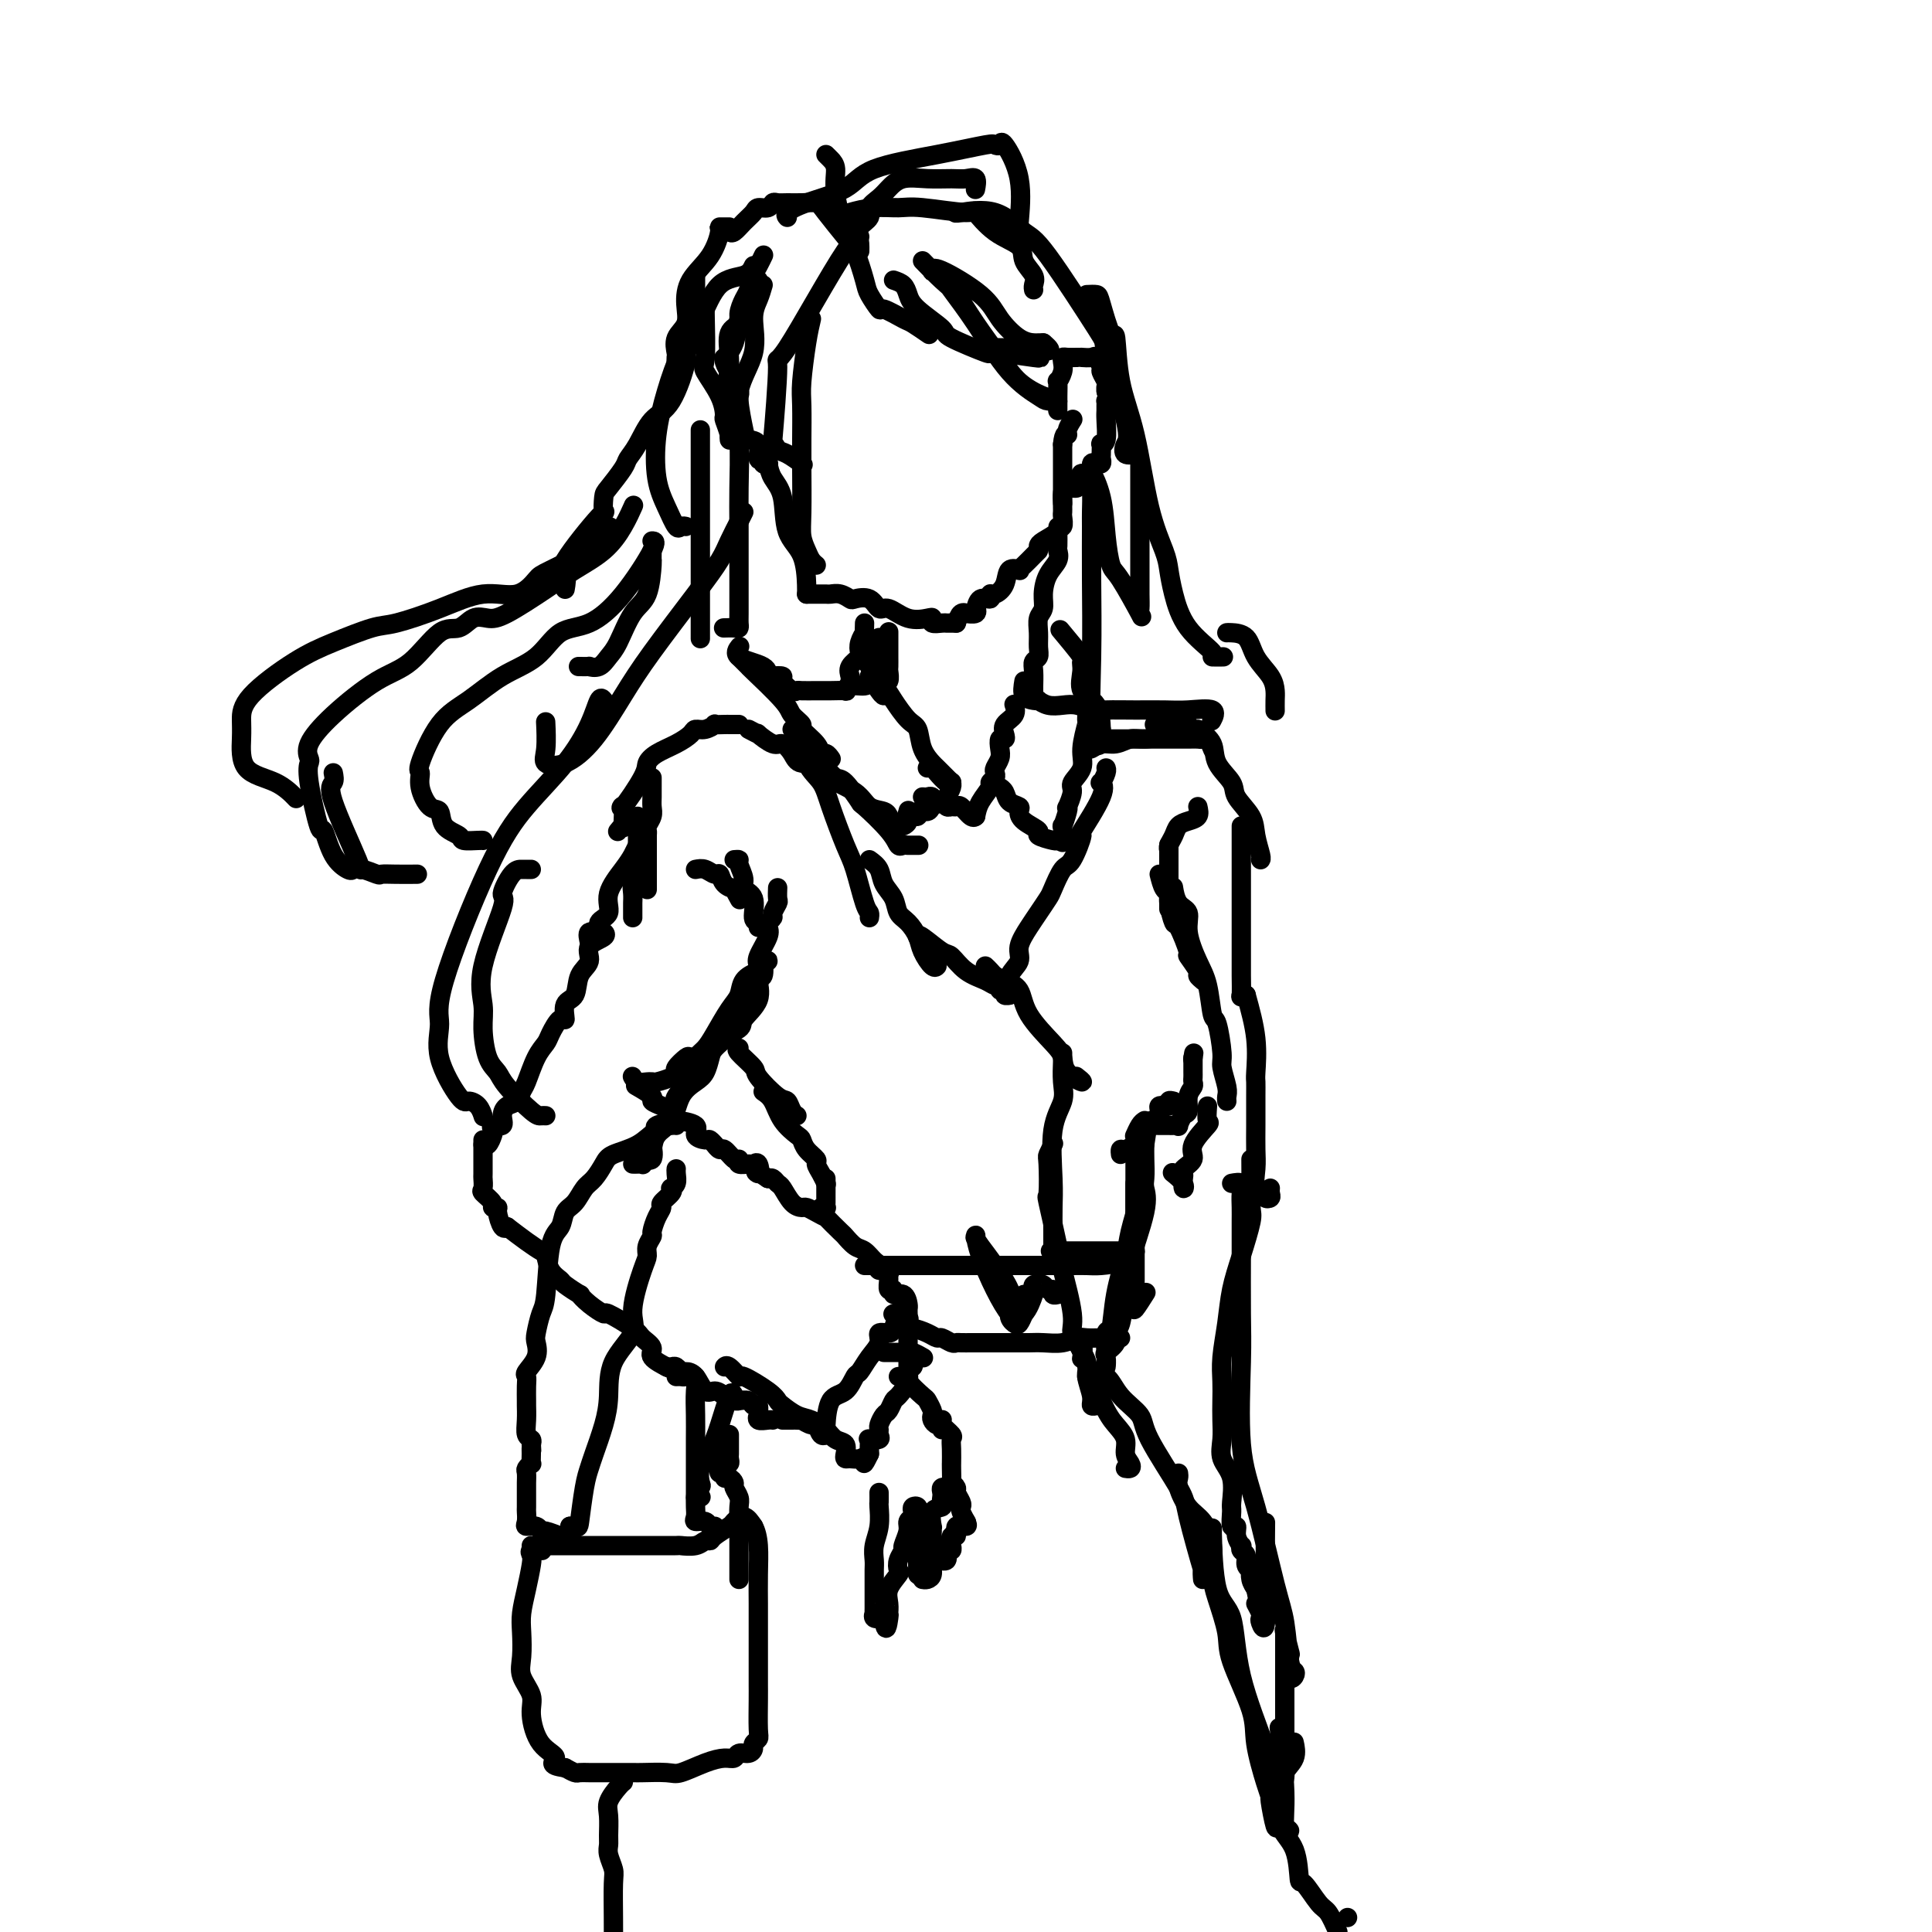 <svg viewBox='0 0 400 400' version='1.1' xmlns='http://www.w3.org/2000/svg' xmlns:xlink='http://www.w3.org/1999/xlink'><g fill='none' stroke='#000000' stroke-width='4' stroke-linecap='round' stroke-linejoin='round'><path d='M157,58c-0.447,-0.152 -0.894,-0.304 -1,0c-0.106,0.304 0.127,1.064 0,2c-0.127,0.936 -0.616,2.048 -1,3c-0.384,0.952 -0.663,1.743 -1,2c-0.337,0.257 -0.732,-0.020 -1,1c-0.268,1.020 -0.408,3.339 -1,5c-0.592,1.661 -1.637,2.666 -2,3c-0.363,0.334 -0.046,-0.003 0,0c0.046,0.003 -0.180,0.347 0,1c0.180,0.653 0.766,1.615 1,2c0.234,0.385 0.117,0.192 0,0'/><path d='M151,77c-0.234,0.635 -0.467,1.270 0,2c0.467,0.730 1.636,1.555 2,2c0.364,0.445 -0.075,0.509 0,2c0.075,1.491 0.665,4.409 1,6c0.335,1.591 0.414,1.856 1,2c0.586,0.144 1.677,0.168 2,1c0.323,0.832 -0.123,2.472 0,3c0.123,0.528 0.817,-0.054 1,0c0.183,0.054 -0.143,0.745 0,1c0.143,0.255 0.755,0.073 1,0c0.245,-0.073 0.122,-0.036 0,0'/><path d='M159,96c0.204,0.999 0.409,1.997 1,3c0.591,1.003 1.570,2.010 2,4c0.430,1.990 0.311,4.964 1,7c0.689,2.036 2.185,3.133 3,5c0.815,1.867 0.950,4.503 1,6c0.050,1.497 0.014,1.856 0,2c-0.014,0.144 -0.007,0.072 0,0'/><path d='M167,123c0.637,0.002 1.274,0.004 2,0c0.726,-0.004 1.541,-0.015 2,0c0.459,0.015 0.563,0.054 1,0c0.437,-0.054 1.205,-0.203 2,0c0.795,0.203 1.615,0.756 2,1c0.385,0.244 0.335,0.178 1,0c0.665,-0.178 2.045,-0.468 3,0c0.955,0.468 1.486,1.694 2,2c0.514,0.306 1.012,-0.306 2,0c0.988,0.306 2.468,1.532 4,2c1.532,0.468 3.117,0.178 4,0c0.883,-0.178 1.062,-0.244 1,0c-0.062,0.244 -0.367,0.797 0,1c0.367,0.203 1.405,0.054 2,0c0.595,-0.054 0.747,-0.015 1,0c0.253,0.015 0.607,0.004 1,0c0.393,-0.004 0.827,-0.001 1,0c0.173,0.001 0.087,0.001 0,0'/><path d='M198,129c0.293,-0.848 0.586,-1.696 1,-2c0.414,-0.304 0.948,-0.065 1,0c0.052,0.065 -0.377,-0.043 0,0c0.377,0.043 1.559,0.237 2,0c0.441,-0.237 0.142,-0.905 0,-1c-0.142,-0.095 -0.127,0.382 0,0c0.127,-0.382 0.367,-1.624 1,-2c0.633,-0.376 1.660,0.112 2,0c0.340,-0.112 -0.006,-0.825 0,-1c0.006,-0.175 0.365,0.188 1,0c0.635,-0.188 1.545,-0.928 2,-2c0.455,-1.072 0.454,-2.476 1,-3c0.546,-0.524 1.639,-0.169 2,0c0.361,0.169 -0.008,0.150 0,0c0.008,-0.150 0.394,-0.432 1,-1c0.606,-0.568 1.432,-1.422 2,-2c0.568,-0.578 0.876,-0.879 1,-1c0.124,-0.121 0.062,-0.060 0,0'/><path d='M215,113c0.075,-0.230 0.150,-0.461 1,-1c0.850,-0.539 2.477,-1.387 3,-2c0.523,-0.613 -0.056,-0.991 0,-1c0.056,-0.009 0.747,0.349 1,0c0.253,-0.349 0.068,-1.406 0,-2c-0.068,-0.594 -0.018,-0.724 0,-1c0.018,-0.276 0.005,-0.699 0,-1c-0.005,-0.301 -0.001,-0.479 0,-1c0.001,-0.521 0.000,-1.385 0,-2c-0.000,-0.615 -0.000,-0.981 0,-1c0.000,-0.019 0.000,0.308 0,0c-0.000,-0.308 -0.000,-1.251 0,-2c0.000,-0.749 0.000,-1.304 0,-2c-0.000,-0.696 -0.000,-1.534 0,-2c0.000,-0.466 0.000,-0.562 0,-1c-0.000,-0.438 -0.000,-1.219 0,-2'/><path d='M220,92c0.242,-2.745 0.848,-2.107 1,-2c0.152,0.107 -0.152,-0.317 0,-1c0.152,-0.683 0.758,-1.624 1,-2c0.242,-0.376 0.121,-0.188 0,0'/><path d='M219,85c0.002,-0.291 0.004,-0.581 0,-1c-0.004,-0.419 -0.015,-0.966 0,-2c0.015,-1.034 0.056,-2.554 0,-3c-0.056,-0.446 -0.209,0.182 0,0c0.209,-0.182 0.780,-1.173 1,-2c0.220,-0.827 0.087,-1.489 0,-2c-0.087,-0.511 -0.130,-0.869 0,-1c0.130,-0.131 0.434,-0.035 1,0c0.566,0.035 1.394,0.007 2,0c0.606,-0.007 0.989,0.005 1,0c0.011,-0.005 -0.352,-0.028 0,0c0.352,0.028 1.419,0.105 2,0c0.581,-0.105 0.678,-0.393 1,0c0.322,0.393 0.871,1.467 1,2c0.129,0.533 -0.161,0.524 0,1c0.161,0.476 0.774,1.436 1,2c0.226,0.564 0.065,0.733 0,1c-0.065,0.267 -0.032,0.634 0,1'/><path d='M229,81c0.464,1.549 0.124,1.921 0,2c-0.124,0.079 -0.032,-0.137 0,0c0.032,0.137 0.005,0.626 0,1c-0.005,0.374 0.013,0.634 0,1c-0.013,0.366 -0.056,0.836 0,2c0.056,1.164 0.211,3.020 0,4c-0.211,0.980 -0.789,1.085 -1,1c-0.211,-0.085 -0.055,-0.359 0,0c0.055,0.359 0.011,1.350 0,2c-0.011,0.650 0.012,0.959 0,1c-0.012,0.041 -0.060,-0.187 0,0c0.060,0.187 0.228,0.790 0,1c-0.228,0.210 -0.853,0.027 -1,0c-0.147,-0.027 0.185,0.100 0,0c-0.185,-0.100 -0.886,-0.429 -1,0c-0.114,0.429 0.357,1.617 0,2c-0.357,0.383 -1.544,-0.037 -2,0c-0.456,0.037 -0.181,0.531 0,1c0.181,0.469 0.269,0.912 0,1c-0.269,0.088 -0.895,-0.179 -1,0c-0.105,0.179 0.312,0.804 0,1c-0.312,0.196 -1.351,-0.039 -2,0c-0.649,0.039 -0.906,0.351 -1,1c-0.094,0.649 -0.025,1.636 0,2c0.025,0.364 0.007,0.104 0,0c-0.007,-0.104 -0.004,-0.052 0,0'/><path d='M219,110c0.014,1.198 0.028,2.396 0,3c-0.028,0.604 -0.097,0.613 0,1c0.097,0.387 0.362,1.153 0,2c-0.362,0.847 -1.351,1.777 -2,3c-0.649,1.223 -0.959,2.740 -1,4c-0.041,1.260 0.186,2.264 0,3c-0.186,0.736 -0.786,1.205 -1,2c-0.214,0.795 -0.043,1.917 0,3c0.043,1.083 -0.041,2.129 0,3c0.041,0.871 0.207,1.568 0,2c-0.207,0.432 -0.788,0.599 -1,1c-0.212,0.401 -0.057,1.035 0,2c0.057,0.965 0.015,2.260 0,3c-0.015,0.740 -0.004,0.926 0,1c0.004,0.074 0.002,0.037 0,0'/><path d='M179,129c-0.029,0.891 -0.058,1.782 0,2c0.058,0.218 0.204,-0.237 0,0c-0.204,0.237 -0.759,1.167 -1,2c-0.241,0.833 -0.170,1.571 0,2c0.170,0.429 0.438,0.549 0,1c-0.438,0.451 -1.581,1.231 -2,2c-0.419,0.769 -0.112,1.526 0,2c0.112,0.474 0.030,0.666 0,1c-0.030,0.334 -0.009,0.810 0,1c0.009,0.190 0.004,0.095 0,0'/><path d='M184,131c0.000,-0.170 0.000,-0.340 0,0c-0.000,0.340 -0.000,1.189 0,2c0.000,0.811 0.001,1.583 0,2c-0.001,0.417 -0.004,0.477 0,1c0.004,0.523 0.016,1.508 0,2c-0.016,0.492 -0.061,0.492 0,1c0.061,0.508 0.226,1.523 0,2c-0.226,0.477 -0.844,0.417 -1,1c-0.156,0.583 0.150,1.811 0,2c-0.150,0.189 -0.757,-0.660 -1,-1c-0.243,-0.340 -0.121,-0.170 0,0'/><path d='M182,132c-0.002,0.061 -0.003,0.122 0,1c0.003,0.878 0.011,2.574 0,3c-0.011,0.426 -0.041,-0.419 0,0c0.041,0.419 0.154,2.102 0,3c-0.154,0.898 -0.573,1.010 -1,1c-0.427,-0.010 -0.861,-0.143 -1,0c-0.139,0.143 0.018,0.560 0,1c-0.018,0.440 -0.211,0.903 -1,1c-0.789,0.097 -2.173,-0.170 -3,0c-0.827,0.170 -1.096,0.778 -1,1c0.096,0.222 0.557,0.060 0,0c-0.557,-0.060 -2.131,-0.016 -3,0c-0.869,0.016 -1.031,0.004 -1,0c0.031,-0.004 0.255,0.001 0,0c-0.255,-0.001 -0.991,-0.007 -2,0c-1.009,0.007 -2.293,0.026 -3,0c-0.707,-0.026 -0.837,-0.099 -1,0c-0.163,0.099 -0.359,0.368 -1,0c-0.641,-0.368 -1.726,-1.373 -2,-2c-0.274,-0.627 0.261,-0.878 0,-1c-0.261,-0.122 -1.320,-0.117 -2,0c-0.680,0.117 -0.980,0.346 -1,0c-0.020,-0.346 0.242,-1.268 -1,-2c-1.242,-0.732 -3.988,-1.274 -5,-2c-1.012,-0.726 -0.289,-1.636 0,-2c0.289,-0.364 0.145,-0.182 0,0'/><path d='M153,136c0.903,0.894 1.805,1.788 2,2c0.195,0.212 -0.319,-0.257 1,1c1.319,1.257 4.469,4.241 6,6c1.531,1.759 1.443,2.293 2,3c0.557,0.707 1.760,1.586 2,2c0.240,0.414 -0.482,0.363 0,1c0.482,0.637 2.168,1.961 3,3c0.832,1.039 0.811,1.794 1,2c0.189,0.206 0.589,-0.137 1,0c0.411,0.137 0.832,0.753 1,1c0.168,0.247 0.084,0.123 0,0'/><path d='M212,141c-0.193,1.157 -0.386,2.314 0,3c0.386,0.686 1.352,0.902 2,1c0.648,0.098 0.977,0.078 1,0c0.023,-0.078 -0.261,-0.213 0,0c0.261,0.213 1.068,0.775 2,1c0.932,0.225 1.991,0.113 3,0c1.009,-0.113 1.970,-0.227 3,0c1.030,0.227 2.128,0.793 3,1c0.872,0.207 1.517,0.053 3,0c1.483,-0.053 3.805,-0.007 6,0c2.195,0.007 4.262,-0.026 6,0c1.738,0.026 3.146,0.110 5,0c1.854,-0.110 4.153,-0.414 5,0c0.847,0.414 0.242,1.547 0,2c-0.242,0.453 -0.121,0.227 0,0'/><path d='M239,150c1.268,0.004 2.535,0.007 3,0c0.465,-0.007 0.126,-0.026 1,0c0.874,0.026 2.961,0.097 3,0c0.039,-0.097 -1.970,-0.362 -3,0c-1.030,0.362 -1.080,1.350 -2,2c-0.920,0.650 -2.708,0.963 -4,1c-1.292,0.037 -2.087,-0.200 -3,0c-0.913,0.200 -1.944,0.838 -3,1c-1.056,0.162 -2.139,-0.153 -3,0c-0.861,0.153 -1.501,0.772 -2,1c-0.499,0.228 -0.857,0.065 -1,0c-0.143,-0.065 -0.072,-0.033 0,0'/><path d='M230,153c0.996,-0.000 1.991,-0.000 3,0c1.009,0.000 2.031,0.000 3,0c0.969,-0.000 1.884,-0.000 3,0c1.116,0.000 2.431,0.001 3,0c0.569,-0.001 0.390,-0.002 1,0c0.610,0.002 2.010,0.008 3,0c0.990,-0.008 1.572,-0.030 2,0c0.428,0.030 0.702,0.111 1,0c0.298,-0.111 0.619,-0.415 1,0c0.381,0.415 0.823,1.547 1,2c0.177,0.453 0.088,0.226 0,0'/><path d='M248,167c0.172,0.750 0.344,1.500 0,2c-0.344,0.500 -1.202,0.751 -2,1c-0.798,0.249 -1.534,0.498 -2,1c-0.466,0.502 -0.661,1.258 -1,2c-0.339,0.742 -0.822,1.469 -1,2c-0.178,0.531 -0.051,0.866 0,1c0.051,0.134 0.025,0.067 0,0'/><path d='M242,175c0.000,-0.105 0.000,-0.211 0,0c0.000,0.211 0.000,0.737 0,1c0.000,0.263 0.000,0.263 0,1c0.000,0.737 -0.000,2.209 0,3c0.000,0.791 0.000,0.899 0,1c0.000,0.101 -0.000,0.196 0,1c0.000,0.804 0.000,2.319 0,3c0.000,0.681 0.000,0.530 0,1c0.000,0.470 0.000,1.563 0,2c0.000,0.437 0.000,0.219 0,0'/><path d='M240,181c0.302,1.182 0.604,2.364 1,3c0.396,0.636 0.885,0.725 1,1c0.115,0.275 -0.143,0.736 0,2c0.143,1.264 0.687,3.330 1,4c0.313,0.670 0.394,-0.056 1,1c0.606,1.056 1.735,3.894 2,5c0.265,1.106 -0.335,0.479 0,1c0.335,0.521 1.605,2.191 2,3c0.395,0.809 -0.086,0.756 0,1c0.086,0.244 0.739,0.784 1,1c0.261,0.216 0.131,0.108 0,0'/><path d='M243,184c-0.049,-0.301 -0.098,-0.601 0,0c0.098,0.601 0.345,2.104 1,3c0.655,0.896 1.720,1.187 2,2c0.280,0.813 -0.223,2.150 0,4c0.223,1.850 1.174,4.215 2,6c0.826,1.785 1.527,2.990 2,5c0.473,2.010 0.719,4.825 1,6c0.281,1.175 0.597,0.710 1,2c0.403,1.290 0.893,4.335 1,6c0.107,1.665 -0.167,1.949 0,3c0.167,1.051 0.777,2.869 1,4c0.223,1.131 0.060,1.574 0,2c-0.060,0.426 -0.017,0.836 0,1c0.017,0.164 0.009,0.082 0,0'/><path d='M250,229c-0.095,1.256 -0.191,2.511 0,3c0.191,0.489 0.668,0.211 0,1c-0.668,0.789 -2.480,2.644 -3,4c-0.520,1.356 0.252,2.214 0,3c-0.252,0.786 -1.530,1.501 -2,2c-0.470,0.499 -0.133,0.781 0,1c0.133,0.219 0.063,0.374 0,1c-0.063,0.626 -0.120,1.725 0,2c0.120,0.275 0.417,-0.272 0,-1c-0.417,-0.728 -1.548,-1.637 -2,-2c-0.452,-0.363 -0.226,-0.182 0,0'/><path d='M243,228c-0.489,-0.127 -0.979,-0.254 -1,0c-0.021,0.254 0.426,0.888 0,1c-0.426,0.112 -1.724,-0.297 -2,0c-0.276,0.297 0.469,1.299 0,2c-0.469,0.701 -2.154,1.101 -3,2c-0.846,0.899 -0.854,2.297 -1,3c-0.146,0.703 -0.431,0.710 -1,1c-0.569,0.290 -1.420,0.861 -2,1c-0.580,0.139 -0.887,-0.155 -1,0c-0.113,0.155 -0.032,0.759 0,1c0.032,0.241 0.016,0.121 0,0'/><path d='M237,232c-0.311,0.200 -0.622,0.400 -1,1c-0.378,0.600 -0.822,1.600 -1,2c-0.178,0.400 -0.089,0.200 0,0'/><path d='M235,240c-0.000,0.219 -0.000,0.437 0,1c0.000,0.563 0.000,1.470 0,2c-0.000,0.530 -0.001,0.683 0,1c0.001,0.317 0.002,0.797 0,2c-0.002,1.203 -0.008,3.129 0,4c0.008,0.871 0.030,0.688 0,1c-0.030,0.312 -0.113,1.121 0,2c0.113,0.879 0.423,1.830 0,3c-0.423,1.170 -1.577,2.561 -2,3c-0.423,0.439 -0.114,-0.074 0,0c0.114,0.074 0.033,0.735 0,1c-0.033,0.265 -0.016,0.132 0,0'/><path d='M235,245c0.000,0.341 0.000,0.682 0,1c-0.000,0.318 -0.000,0.613 0,1c0.000,0.387 0.000,0.865 0,2c-0.000,1.135 -0.000,2.927 0,4c0.000,1.073 0.001,1.428 0,3c-0.001,1.572 -0.002,4.361 0,6c0.002,1.639 0.008,2.127 0,3c-0.008,0.873 -0.030,2.132 0,3c0.030,0.868 0.111,1.346 0,2c-0.111,0.654 -0.415,1.484 0,1c0.415,-0.484 1.547,-2.281 2,-3c0.453,-0.719 0.226,-0.359 0,0'/><path d='M237,242c0.025,0.692 0.050,1.383 0,2c-0.050,0.617 -0.174,1.159 0,2c0.174,0.841 0.647,1.980 0,5c-0.647,3.020 -2.412,7.922 -3,10c-0.588,2.078 0.002,1.333 0,2c-0.002,0.667 -0.597,2.746 -1,5c-0.403,2.254 -0.616,4.682 -1,6c-0.384,1.318 -0.940,1.525 -1,2c-0.060,0.475 0.376,1.219 0,2c-0.376,0.781 -1.565,1.598 -2,2c-0.435,0.402 -0.118,0.390 0,1c0.118,0.610 0.035,1.843 0,2c-0.035,0.157 -0.021,-0.762 0,-1c0.021,-0.238 0.051,0.204 0,-1c-0.051,-1.204 -0.183,-4.055 0,-5c0.183,-0.945 0.683,0.014 1,-1c0.317,-1.014 0.453,-4.003 1,-7c0.547,-2.997 1.506,-6.003 2,-8c0.494,-1.997 0.525,-2.985 1,-5c0.475,-2.015 1.395,-5.055 2,-7c0.605,-1.945 0.894,-2.793 1,-4c0.106,-1.207 0.030,-2.773 0,-4c-0.030,-1.227 -0.015,-2.113 0,-3'/><path d='M237,237c1.250,-7.735 0.375,-4.073 0,-3c-0.375,1.073 -0.250,-0.445 0,-1c0.250,-0.555 0.627,-0.149 1,0c0.373,0.149 0.744,0.040 1,0c0.256,-0.040 0.398,-0.011 1,0c0.602,0.011 1.663,0.005 2,0c0.337,-0.005 -0.051,-0.009 0,0c0.051,0.009 0.539,0.029 1,0c0.461,-0.029 0.893,-0.108 1,0c0.107,0.108 -0.111,0.404 0,0c0.111,-0.404 0.552,-1.509 1,-2c0.448,-0.491 0.905,-0.369 1,-1c0.095,-0.631 -0.171,-2.015 0,-3c0.171,-0.985 0.778,-1.573 1,-2c0.222,-0.427 0.060,-0.695 0,-1c-0.060,-0.305 -0.016,-0.649 0,-1c0.016,-0.351 0.004,-0.710 0,-1c-0.004,-0.290 -0.001,-0.511 0,-1c0.001,-0.489 0.001,-1.244 0,-2'/><path d='M247,219c0.311,-1.867 0.089,-0.533 0,0c-0.089,0.533 -0.044,0.267 0,0'/><path d='M144,180c0.646,-0.127 1.291,-0.254 2,0c0.709,0.254 1.481,0.889 2,1c0.519,0.111 0.784,-0.303 1,0c0.216,0.303 0.384,1.321 1,2c0.616,0.679 1.681,1.017 2,1c0.319,-0.017 -0.106,-0.389 0,0c0.106,0.389 0.745,1.540 1,2c0.255,0.460 0.128,0.230 0,0'/><path d='M152,178c0.458,-0.036 0.915,-0.073 1,0c0.085,0.073 -0.203,0.254 0,1c0.203,0.746 0.895,2.055 1,3c0.105,0.945 -0.378,1.525 0,2c0.378,0.475 1.618,0.846 2,2c0.382,1.154 -0.093,3.093 0,4c0.093,0.907 0.756,0.783 1,1c0.244,0.217 0.070,0.776 0,1c-0.070,0.224 -0.035,0.112 0,0'/><path d='M153,150c-0.323,-0.001 -0.645,-0.001 -1,0c-0.355,0.001 -0.742,0.004 -1,0c-0.258,-0.004 -0.388,-0.016 -1,0c-0.612,0.016 -1.707,0.059 -2,0c-0.293,-0.059 0.215,-0.220 0,0c-0.215,0.220 -1.153,0.821 -2,1c-0.847,0.179 -1.604,-0.065 -2,0c-0.396,0.065 -0.432,0.439 -1,1c-0.568,0.561 -1.670,1.309 -3,2c-1.330,0.691 -2.888,1.326 -4,2c-1.112,0.674 -1.776,1.387 -2,2c-0.224,0.613 -0.006,1.126 -1,3c-0.994,1.874 -3.198,5.108 -4,6c-0.802,0.892 -0.201,-0.559 0,0c0.201,0.559 0.002,3.129 0,4c-0.002,0.871 0.192,0.042 0,0c-0.192,-0.042 -0.769,0.702 -1,1c-0.231,0.298 -0.115,0.149 0,0'/><path d='M135,161c0.001,0.357 0.001,0.714 0,1c-0.001,0.286 -0.004,0.500 0,1c0.004,0.500 0.015,1.286 0,2c-0.015,0.714 -0.057,1.357 0,2c0.057,0.643 0.211,1.288 0,2c-0.211,0.712 -0.789,1.493 -1,2c-0.211,0.507 -0.057,0.741 0,1c0.057,0.259 0.015,0.544 0,1c-0.015,0.456 -0.004,1.082 0,2c0.004,0.918 0.001,2.127 0,3c-0.001,0.873 -0.000,1.409 0,2c0.000,0.591 0.000,1.236 0,2c-0.000,0.764 -0.000,1.647 0,2c0.000,0.353 0.000,0.177 0,0'/><path d='M132,169c0.001,0.374 0.001,0.747 0,2c-0.001,1.253 -0.004,3.385 0,4c0.004,0.615 0.015,-0.289 0,0c-0.015,0.289 -0.057,1.769 0,3c0.057,1.231 0.211,2.213 0,3c-0.211,0.787 -0.789,1.378 -1,2c-0.211,0.622 -0.057,1.276 0,2c0.057,0.724 0.015,1.518 0,2c-0.015,0.482 -0.004,0.651 0,1c0.004,0.349 0.001,0.877 0,1c-0.001,0.123 -0.000,-0.159 0,0c0.000,0.159 0.000,0.760 0,1c-0.000,0.240 -0.000,0.120 0,0'/><path d='M133,171c0.092,0.664 0.185,1.328 0,2c-0.185,0.672 -0.646,1.353 -1,2c-0.354,0.647 -0.600,1.261 -1,2c-0.400,0.739 -0.953,1.604 -2,3c-1.047,1.396 -2.589,3.325 -3,5c-0.411,1.675 0.310,3.096 0,4c-0.310,0.904 -1.652,1.290 -2,2c-0.348,0.710 0.299,1.746 0,2c-0.299,0.254 -1.544,-0.272 -2,0c-0.456,0.272 -0.123,1.342 0,2c0.123,0.658 0.035,0.902 0,1c-0.035,0.098 -0.018,0.049 0,0'/><path d='M125,193c-0.095,-0.073 -0.190,-0.145 0,0c0.190,0.145 0.666,0.508 0,1c-0.666,0.492 -2.473,1.113 -3,2c-0.527,0.887 0.227,2.039 0,3c-0.227,0.961 -1.436,1.729 -2,3c-0.564,1.271 -0.484,3.044 -1,4c-0.516,0.956 -1.629,1.095 -2,2c-0.371,0.905 -0.000,2.575 0,3c0.000,0.425 -0.371,-0.394 -1,0c-0.629,0.394 -1.517,2.002 -2,3c-0.483,0.998 -0.562,1.384 -1,2c-0.438,0.616 -1.234,1.460 -2,3c-0.766,1.540 -1.502,3.777 -2,5c-0.498,1.223 -0.758,1.432 -1,2c-0.242,0.568 -0.465,1.496 -1,2c-0.535,0.504 -1.383,0.583 -2,1c-0.617,0.417 -1.002,1.171 -1,2c0.002,0.829 0.390,1.732 0,2c-0.390,0.268 -1.558,-0.100 -2,0c-0.442,0.100 -0.157,0.668 0,1c0.157,0.332 0.186,0.429 0,1c-0.186,0.571 -0.589,1.615 -1,2c-0.411,0.385 -0.832,0.110 -1,0c-0.168,-0.110 -0.084,-0.055 0,0'/><path d='M100,236c-0.000,0.308 -0.000,0.617 0,1c0.000,0.383 0.001,0.842 0,1c-0.001,0.158 -0.002,0.016 0,1c0.002,0.984 0.008,3.093 0,4c-0.008,0.907 -0.031,0.611 0,1c0.031,0.389 0.118,1.463 0,2c-0.118,0.537 -0.439,0.537 0,1c0.439,0.463 1.637,1.389 2,2c0.363,0.611 -0.109,0.906 0,1c0.109,0.094 0.800,-0.014 1,0c0.200,0.014 -0.091,0.148 0,1c0.091,0.852 0.563,2.422 1,3c0.437,0.578 0.839,0.165 1,0c0.161,-0.165 0.080,-0.083 0,0'/><path d='M105,254c1.377,1.052 2.755,2.103 4,3c1.245,0.897 2.359,1.639 3,2c0.641,0.361 0.810,0.339 1,1c0.190,0.661 0.400,2.004 1,3c0.600,0.996 1.591,1.645 2,2c0.409,0.355 0.237,0.415 1,1c0.763,0.585 2.463,1.695 3,2c0.537,0.305 -0.087,-0.196 0,0c0.087,0.196 0.886,1.088 2,2c1.114,0.912 2.541,1.844 3,2c0.459,0.156 -0.052,-0.464 1,0c1.052,0.464 3.666,2.013 5,3c1.334,0.987 1.388,1.414 2,2c0.612,0.586 1.783,1.332 2,2c0.217,0.668 -0.518,1.257 0,2c0.518,0.743 2.291,1.641 3,2c0.709,0.359 0.355,0.180 0,0'/><path d='M138,283c0.335,0.031 0.670,0.061 1,0c0.330,-0.061 0.655,-0.215 1,0c0.345,0.215 0.711,0.799 1,1c0.289,0.201 0.500,0.018 1,0c0.500,-0.018 1.289,0.128 2,1c0.711,0.872 1.343,2.468 2,3c0.657,0.532 1.337,-0.001 2,0c0.663,0.001 1.309,0.535 2,1c0.691,0.465 1.428,0.861 2,1c0.572,0.139 0.980,0.021 1,0c0.020,-0.021 -0.349,0.055 0,0c0.349,-0.055 1.414,-0.240 2,0c0.586,0.240 0.691,0.905 1,1c0.309,0.095 0.821,-0.381 1,0c0.179,0.381 0.023,1.619 0,2c-0.023,0.381 0.085,-0.094 0,0c-0.085,0.094 -0.362,0.757 0,1c0.362,0.243 1.365,0.065 2,0c0.635,-0.065 0.902,-0.018 1,0c0.098,0.018 0.028,0.005 0,0c-0.028,-0.005 -0.014,-0.003 0,0'/><path d='M162,294c0.331,-0.001 0.661,-0.001 1,0c0.339,0.001 0.686,0.005 1,0c0.314,-0.005 0.595,-0.017 1,0c0.405,0.017 0.934,0.065 1,0c0.066,-0.065 -0.333,-0.242 0,0c0.333,0.242 1.396,0.902 2,1c0.604,0.098 0.750,-0.365 1,0c0.250,0.365 0.606,1.560 1,2c0.394,0.440 0.827,0.126 1,0c0.173,-0.126 0.087,-0.063 0,0'/><path d='M171,297c-0.037,-0.316 -0.074,-0.632 0,-2c0.074,-1.368 0.260,-3.787 1,-5c0.740,-1.213 2.035,-1.220 3,-2c0.965,-0.780 1.602,-2.332 2,-3c0.398,-0.668 0.558,-0.452 1,-1c0.442,-0.548 1.165,-1.862 2,-3c0.835,-1.138 1.781,-2.102 2,-3c0.219,-0.898 -0.288,-1.729 0,-2c0.288,-0.271 1.370,0.019 2,0c0.630,-0.019 0.808,-0.345 1,-1c0.192,-0.655 0.398,-1.638 1,-2c0.602,-0.362 1.601,-0.103 2,0c0.399,0.103 0.200,0.052 0,0'/><path d='M188,273c0.000,1.096 0.000,2.192 0,3c0.000,0.808 0.000,1.330 0,2c0.000,0.670 0.000,1.490 0,2c0.000,0.510 0.000,0.711 0,1c0.000,0.289 0.000,0.665 0,1c0.000,0.335 0.000,0.629 0,1c0.000,0.371 0.000,0.820 0,1c0.000,0.180 0.000,0.090 0,0'/><path d='M188,273c0.004,-0.323 0.007,-0.646 0,-1c-0.007,-0.354 -0.025,-0.740 0,-1c0.025,-0.260 0.094,-0.393 0,-1c-0.094,-0.607 -0.351,-1.686 -1,-2c-0.649,-0.314 -1.691,0.137 -2,0c-0.309,-0.137 0.115,-0.864 0,-1c-0.115,-0.136 -0.771,0.318 -1,0c-0.229,-0.318 -0.033,-1.409 0,-2c0.033,-0.591 -0.099,-0.682 0,-1c0.099,-0.318 0.427,-0.863 0,-1c-0.427,-0.137 -1.608,0.133 -2,0c-0.392,-0.133 0.007,-0.670 0,-1c-0.007,-0.330 -0.419,-0.453 -1,-1c-0.581,-0.547 -1.330,-1.517 -2,-2c-0.670,-0.483 -1.260,-0.479 -2,-1c-0.740,-0.521 -1.630,-1.568 -2,-2c-0.370,-0.432 -0.222,-0.249 -1,-1c-0.778,-0.751 -2.484,-2.436 -3,-3c-0.516,-0.564 0.157,-0.009 0,0c-0.157,0.009 -1.145,-0.530 -2,-1c-0.855,-0.470 -1.577,-0.871 -2,-1c-0.423,-0.129 -0.547,0.014 -1,0c-0.453,-0.014 -1.235,-0.186 -2,-1c-0.765,-0.814 -1.514,-2.270 -2,-3c-0.486,-0.730 -0.708,-0.735 -1,-1c-0.292,-0.265 -0.655,-0.790 -1,-1c-0.345,-0.210 -0.673,-0.105 -1,0'/><path d='M159,244c-3.561,-2.425 -2.464,-0.989 -2,-1c0.464,-0.011 0.296,-1.471 0,-2c-0.296,-0.529 -0.720,-0.128 -1,0c-0.280,0.128 -0.417,-0.016 -1,0c-0.583,0.016 -1.613,0.193 -2,0c-0.387,-0.193 -0.131,-0.754 0,-1c0.131,-0.246 0.136,-0.175 0,0c-0.136,0.175 -0.414,0.454 -1,0c-0.586,-0.454 -1.481,-1.642 -2,-2c-0.519,-0.358 -0.662,0.115 -1,0c-0.338,-0.115 -0.870,-0.817 -1,-1c-0.130,-0.183 0.141,0.155 0,0c-0.141,-0.155 -0.693,-0.802 -1,-1c-0.307,-0.198 -0.369,0.054 -1,0c-0.631,-0.054 -1.833,-0.414 -2,-1c-0.167,-0.586 0.700,-1.400 0,-2c-0.700,-0.600 -2.966,-0.987 -4,-1c-1.034,-0.013 -0.834,0.349 -1,0c-0.166,-0.349 -0.697,-1.407 -1,-2c-0.303,-0.593 -0.380,-0.720 -1,-1c-0.620,-0.280 -1.785,-0.714 -2,-1c-0.215,-0.286 0.519,-0.423 0,-1c-0.519,-0.577 -2.291,-1.593 -3,-2c-0.709,-0.407 -0.354,-0.203 0,0'/><path d='M131,223c-0.061,-0.113 -0.122,-0.227 0,0c0.122,0.227 0.426,0.794 1,1c0.574,0.206 1.418,0.052 2,0c0.582,-0.052 0.903,-0.003 1,0c0.097,0.003 -0.028,-0.039 0,0c0.028,0.039 0.211,0.161 1,0c0.789,-0.161 2.185,-0.604 3,-1c0.815,-0.396 1.047,-0.744 1,-1c-0.047,-0.256 -0.375,-0.418 0,-1c0.375,-0.582 1.454,-1.582 2,-2c0.546,-0.418 0.559,-0.254 1,0c0.441,0.254 1.310,0.598 2,0c0.690,-0.598 1.201,-2.137 2,-3c0.799,-0.863 1.886,-1.051 2,-1c0.114,0.051 -0.745,0.342 0,0c0.745,-0.342 3.093,-1.318 4,-2c0.907,-0.682 0.373,-1.069 1,-2c0.627,-0.931 2.417,-2.404 3,-4c0.583,-1.596 -0.040,-3.314 0,-4c0.040,-0.686 0.741,-0.338 1,-1c0.259,-0.662 0.074,-2.332 0,-3c-0.074,-0.668 -0.037,-0.334 0,0'/><path d='M159,199c0.042,-0.181 0.084,-0.363 -1,1c-1.084,1.363 -3.293,4.270 -5,7c-1.707,2.730 -2.913,5.282 -4,7c-1.087,1.718 -2.056,2.602 -3,4c-0.944,1.398 -1.864,3.310 -3,5c-1.136,1.690 -2.487,3.160 -3,4c-0.513,0.840 -0.187,1.051 0,1c0.187,-0.051 0.235,-0.365 0,0c-0.235,0.365 -0.753,1.407 -1,2c-0.247,0.593 -0.223,0.736 0,1c0.223,0.264 0.645,0.649 0,1c-0.645,0.351 -2.355,0.669 -3,1c-0.645,0.331 -0.223,0.675 0,1c0.223,0.325 0.248,0.632 0,1c-0.248,0.368 -0.771,0.796 -1,1c-0.229,0.204 -0.166,0.184 0,1c0.166,0.816 0.434,2.467 0,3c-0.434,0.533 -1.570,-0.053 -2,0c-0.430,0.053 -0.154,0.746 0,1c0.154,0.254 0.186,0.068 0,0c-0.186,-0.068 -0.588,-0.018 -1,0c-0.412,0.018 -0.832,0.005 -1,0c-0.168,-0.005 -0.084,-0.003 0,0'/><path d='M134,239c0.390,-0.139 0.779,-0.278 1,-1c0.221,-0.722 0.272,-2.027 1,-3c0.728,-0.973 2.132,-1.616 3,-3c0.868,-1.384 1.201,-3.511 2,-5c0.799,-1.489 2.065,-2.340 3,-3c0.935,-0.660 1.540,-1.130 2,-2c0.460,-0.870 0.774,-2.139 1,-3c0.226,-0.861 0.362,-1.315 1,-2c0.638,-0.685 1.778,-1.602 2,-2c0.222,-0.398 -0.474,-0.277 0,-1c0.474,-0.723 2.117,-2.289 3,-3c0.883,-0.711 1.006,-0.567 1,-1c-0.006,-0.433 -0.141,-1.442 0,-2c0.141,-0.558 0.560,-0.663 1,-1c0.440,-0.337 0.903,-0.906 1,-1c0.097,-0.094 -0.172,0.286 0,0c0.172,-0.286 0.786,-1.239 1,-2c0.214,-0.761 0.030,-1.331 0,-2c-0.030,-0.669 0.096,-1.436 0,-2c-0.096,-0.564 -0.414,-0.925 0,-2c0.414,-1.075 1.560,-2.864 2,-4c0.440,-1.136 0.174,-1.618 0,-2c-0.174,-0.382 -0.257,-0.664 0,-1c0.257,-0.336 0.853,-0.724 1,-1c0.147,-0.276 -0.157,-0.439 0,-1c0.157,-0.561 0.774,-1.522 1,-2c0.226,-0.478 0.061,-0.475 0,-1c-0.061,-0.525 -0.017,-1.579 0,-2c0.017,-0.421 0.009,-0.211 0,0'/><path d='M157,201c-1.194,0.562 -2.389,1.123 -3,2c-0.611,0.877 -0.639,2.068 -1,3c-0.361,0.932 -1.057,1.605 -2,3c-0.943,1.395 -2.134,3.512 -3,5c-0.866,1.488 -1.409,2.346 -2,3c-0.591,0.654 -1.231,1.103 -2,2c-0.769,0.897 -1.669,2.241 -2,3c-0.331,0.759 -0.095,0.931 0,1c0.095,0.069 0.047,0.034 0,0'/><path d='M155,151c0.924,0.486 1.848,0.973 2,1c0.152,0.027 -0.467,-0.405 0,0c0.467,0.405 2.020,1.647 3,2c0.980,0.353 1.386,-0.184 2,0c0.614,0.184 1.435,1.087 2,2c0.565,0.913 0.874,1.835 2,2c1.126,0.165 3.068,-0.426 4,0c0.932,0.426 0.852,1.869 2,3c1.148,1.131 3.523,1.949 5,3c1.477,1.051 2.056,2.333 3,3c0.944,0.667 2.254,0.718 3,1c0.746,0.282 0.927,0.795 1,1c0.073,0.205 0.036,0.103 0,0'/><path d='M168,155c0.449,0.336 0.897,0.672 1,1c0.103,0.328 -0.140,0.648 0,1c0.140,0.352 0.662,0.737 1,1c0.338,0.263 0.492,0.406 1,1c0.508,0.594 1.368,1.639 2,2c0.632,0.361 1.034,0.038 2,1c0.966,0.962 2.496,3.210 3,4c0.504,0.790 -0.019,0.121 1,1c1.019,0.879 3.580,3.307 5,5c1.420,1.693 1.699,2.650 2,3c0.301,0.350 0.624,0.094 1,0c0.376,-0.094 0.805,-0.025 1,0c0.195,0.025 0.155,0.007 0,0c-0.155,-0.007 -0.426,-0.002 0,0c0.426,0.002 1.550,0.001 2,0c0.450,-0.001 0.225,-0.000 0,0'/><path d='M179,131c0.009,0.146 0.018,0.292 0,1c-0.018,0.708 -0.062,1.979 0,3c0.062,1.021 0.230,1.791 1,3c0.770,1.209 2.142,2.858 3,4c0.858,1.142 1.204,1.777 2,3c0.796,1.223 2.044,3.034 3,4c0.956,0.966 1.622,1.089 2,2c0.378,0.911 0.469,2.612 1,4c0.531,1.388 1.501,2.463 2,3c0.499,0.537 0.525,0.536 1,1c0.475,0.464 1.397,1.394 2,2c0.603,0.606 0.887,0.887 1,1c0.113,0.113 0.057,0.056 0,0'/><path d='M192,159c0.362,-0.053 0.724,-0.106 1,0c0.276,0.106 0.467,0.370 1,1c0.533,0.630 1.407,1.626 2,2c0.593,0.374 0.903,0.128 1,0c0.097,-0.128 -0.020,-0.137 0,0c0.020,0.137 0.175,0.419 0,1c-0.175,0.581 -0.682,1.461 -1,2c-0.318,0.539 -0.447,0.737 -1,1c-0.553,0.263 -1.529,0.592 -2,1c-0.471,0.408 -0.437,0.897 -1,1c-0.563,0.103 -1.723,-0.179 -2,0c-0.277,0.179 0.329,0.819 0,1c-0.329,0.181 -1.593,-0.096 -2,0c-0.407,0.096 0.044,0.564 0,1c-0.044,0.436 -0.584,0.839 -1,1c-0.416,0.161 -0.708,0.081 -1,0'/><path d='M186,171c-1.781,1.428 -1.234,1.997 -1,2c0.234,0.003 0.154,-0.560 0,-1c-0.154,-0.440 -0.381,-0.757 0,-1c0.381,-0.243 1.372,-0.412 2,-1c0.628,-0.588 0.894,-1.597 1,-2c0.106,-0.403 0.053,-0.202 0,0'/><path d='M191,165c0.333,0.033 0.667,0.065 1,0c0.333,-0.065 0.667,-0.228 1,0c0.333,0.228 0.667,0.846 1,1c0.333,0.154 0.666,-0.157 1,0c0.334,0.157 0.671,0.782 1,1c0.329,0.218 0.652,0.030 1,0c0.348,-0.030 0.720,0.097 1,0c0.280,-0.097 0.467,-0.418 1,0c0.533,0.418 1.413,1.574 2,2c0.587,0.426 0.882,0.122 1,0c0.118,-0.122 0.059,-0.061 0,0'/><path d='M202,169c0.188,-0.952 0.376,-1.905 1,-3c0.624,-1.095 1.683,-2.334 2,-3c0.317,-0.666 -0.107,-0.759 0,-1c0.107,-0.241 0.747,-0.630 1,-1c0.253,-0.370 0.119,-0.720 0,-1c-0.119,-0.280 -0.225,-0.491 0,-1c0.225,-0.509 0.779,-1.315 1,-2c0.221,-0.685 0.110,-1.247 0,-2c-0.110,-0.753 -0.218,-1.696 0,-2c0.218,-0.304 0.762,0.030 1,0c0.238,-0.030 0.169,-0.425 0,-1c-0.169,-0.575 -0.437,-1.329 0,-2c0.437,-0.671 1.579,-1.257 2,-2c0.421,-0.743 0.120,-1.641 0,-2c-0.120,-0.359 -0.060,-0.180 0,0'/><path d='M224,146c0.432,0.193 0.864,0.386 1,1c0.136,0.614 -0.024,1.649 0,2c0.024,0.351 0.232,0.018 0,1c-0.232,0.982 -0.903,3.280 -1,5c-0.097,1.720 0.380,2.863 0,4c-0.380,1.137 -1.618,2.267 -2,3c-0.382,0.733 0.090,1.070 0,2c-0.090,0.930 -0.742,2.453 -1,3c-0.258,0.547 -0.122,0.119 0,0c0.122,-0.119 0.229,0.070 0,1c-0.229,0.930 -0.793,2.600 -1,3c-0.207,0.400 -0.056,-0.469 0,0c0.056,0.469 0.016,2.277 0,3c-0.016,0.723 -0.008,0.362 0,0'/><path d='M220,174c-0.406,-0.026 -0.813,-0.051 -1,0c-0.187,0.051 -0.156,0.179 -1,0c-0.844,-0.179 -2.564,-0.664 -3,-1c-0.436,-0.336 0.412,-0.523 0,-1c-0.412,-0.477 -2.085,-1.245 -3,-2c-0.915,-0.755 -1.072,-1.498 -1,-2c0.072,-0.502 0.373,-0.761 0,-1c-0.373,-0.239 -1.420,-0.456 -2,-1c-0.580,-0.544 -0.695,-1.416 -1,-2c-0.305,-0.584 -0.802,-0.881 -1,-1c-0.198,-0.119 -0.099,-0.059 0,0'/><path d='M153,217c-0.338,0.112 -0.676,0.224 0,1c0.676,0.776 2.366,2.214 3,3c0.634,0.786 0.212,0.918 1,2c0.788,1.082 2.786,3.113 4,4c1.214,0.887 1.645,0.629 2,1c0.355,0.371 0.634,1.369 1,2c0.366,0.631 0.819,0.895 1,1c0.181,0.105 0.091,0.053 0,0'/><path d='M158,226c0.703,0.478 1.405,0.957 2,2c0.595,1.043 1.081,2.651 2,4c0.919,1.349 2.270,2.441 3,3c0.730,0.559 0.839,0.586 1,1c0.161,0.414 0.372,1.215 1,2c0.628,0.785 1.671,1.556 2,2c0.329,0.444 -0.056,0.562 0,1c0.056,0.438 0.554,1.195 1,2c0.446,0.805 0.842,1.659 1,2c0.158,0.341 0.079,0.171 0,0'/><path d='M171,244c0.001,0.785 0.001,1.569 0,2c-0.001,0.431 -0.004,0.508 0,1c0.004,0.492 0.015,1.400 0,2c-0.015,0.600 -0.056,0.893 0,1c0.056,0.107 0.207,0.029 0,0c-0.207,-0.029 -0.774,-0.008 -1,0c-0.226,0.008 -0.113,0.004 0,0'/><path d='M183,280c0.439,-0.000 0.878,-0.000 1,0c0.122,0.000 -0.073,0.000 0,0c0.073,-0.000 0.414,-0.001 1,0c0.586,0.001 1.418,0.004 2,0c0.582,-0.004 0.913,-0.015 1,0c0.087,0.015 -0.069,0.056 0,0c0.069,-0.056 0.365,-0.207 1,0c0.635,0.207 1.610,0.774 2,1c0.390,0.226 0.195,0.113 0,0'/><path d='M189,281c-0.034,0.330 -0.068,0.659 0,1c0.068,0.341 0.240,0.692 0,1c-0.240,0.308 -0.890,0.573 -1,1c-0.110,0.427 0.322,1.016 0,2c-0.322,0.984 -1.396,2.361 -2,3c-0.604,0.639 -0.736,0.538 -1,1c-0.264,0.462 -0.660,1.485 -1,2c-0.340,0.515 -0.625,0.520 -1,1c-0.375,0.480 -0.840,1.435 -1,2c-0.160,0.565 -0.015,0.739 0,1c0.015,0.261 -0.101,0.609 0,1c0.101,0.391 0.419,0.827 0,1c-0.419,0.173 -1.576,0.084 -2,0c-0.424,-0.084 -0.113,-0.163 0,0c0.113,0.163 0.030,0.570 0,1c-0.030,0.430 -0.008,0.885 0,1c0.008,0.115 0.002,-0.110 0,0c-0.002,0.110 -0.001,0.555 0,1'/><path d='M180,301c-1.586,3.320 -1.052,1.620 -1,1c0.052,-0.620 -0.377,-0.159 -1,0c-0.623,0.159 -1.441,0.016 -2,0c-0.559,-0.016 -0.859,0.095 -1,0c-0.141,-0.095 -0.124,-0.397 0,-1c0.124,-0.603 0.354,-1.509 0,-2c-0.354,-0.491 -1.293,-0.569 -2,-1c-0.707,-0.431 -1.184,-1.214 -2,-2c-0.816,-0.786 -1.973,-1.574 -3,-2c-1.027,-0.426 -1.926,-0.490 -3,-1c-1.074,-0.510 -2.325,-1.465 -3,-2c-0.675,-0.535 -0.776,-0.648 -1,-1c-0.224,-0.352 -0.571,-0.942 -2,-2c-1.429,-1.058 -3.938,-2.585 -5,-3c-1.062,-0.415 -0.676,0.280 -1,0c-0.324,-0.280 -1.356,-1.537 -2,-2c-0.644,-0.463 -0.898,-0.132 -1,0c-0.102,0.132 -0.051,0.066 0,0'/><path d='M186,285c0.308,0.001 0.616,0.001 1,0c0.384,-0.001 0.846,-0.004 1,0c0.154,0.004 0.002,0.013 0,0c-0.002,-0.013 0.147,-0.049 0,0c-0.147,0.049 -0.589,0.184 0,1c0.589,0.816 2.210,2.312 3,3c0.790,0.688 0.750,0.567 1,1c0.250,0.433 0.789,1.422 1,2c0.211,0.578 0.095,0.747 0,1c-0.095,0.253 -0.169,0.590 0,1c0.169,0.410 0.581,0.893 1,1c0.419,0.107 0.843,-0.164 1,0c0.157,0.164 0.045,0.761 0,1c-0.045,0.239 -0.022,0.119 0,0'/><path d='M195,294c0.061,-0.058 0.121,-0.116 0,0c-0.121,0.116 -0.425,0.407 0,1c0.425,0.593 1.578,1.490 2,2c0.422,0.510 0.113,0.635 0,1c-0.113,0.365 -0.030,0.971 0,2c0.030,1.029 0.007,2.481 0,3c-0.007,0.519 0.002,0.104 0,0c-0.002,-0.104 -0.016,0.104 0,1c0.016,0.896 0.060,2.481 0,3c-0.060,0.519 -0.226,-0.030 0,0c0.226,0.030 0.844,0.637 1,1c0.156,0.363 -0.151,0.483 0,1c0.151,0.517 0.759,1.431 1,2c0.241,0.569 0.116,0.792 0,1c-0.116,0.208 -0.224,0.402 0,1c0.224,0.598 0.778,1.599 1,2c0.222,0.401 0.111,0.200 0,0'/><path d='M200,315c0.235,0.488 0.469,0.976 0,1c-0.469,0.024 -1.643,-0.415 -2,0c-0.357,0.415 0.102,1.685 0,2c-0.102,0.315 -0.764,-0.324 -1,0c-0.236,0.324 -0.048,1.611 0,2c0.048,0.389 -0.046,-0.121 0,0c0.046,0.121 0.233,0.872 0,1c-0.233,0.128 -0.885,-0.365 -1,0c-0.115,0.365 0.306,1.590 0,2c-0.306,0.410 -1.340,0.005 -2,0c-0.660,-0.005 -0.948,0.391 -1,1c-0.052,0.609 0.130,1.431 0,2c-0.130,0.569 -0.574,0.884 -1,1c-0.426,0.116 -0.836,0.033 -1,0c-0.164,-0.033 -0.082,-0.017 0,0'/><path d='M182,309c0.008,0.827 0.016,1.653 0,2c-0.016,0.347 -0.057,0.214 0,1c0.057,0.786 0.211,2.490 0,4c-0.211,1.510 -0.789,2.824 -1,4c-0.211,1.176 -0.057,2.213 0,3c0.057,0.787 0.015,1.324 0,2c-0.015,0.676 -0.004,1.490 0,2c0.004,0.510 0.001,0.714 0,1c-0.001,0.286 -0.000,0.654 0,1c0.000,0.346 -0.000,0.671 0,1c0.000,0.329 0.000,0.661 0,1c-0.000,0.339 -0.002,0.683 0,1c0.002,0.317 0.006,0.607 0,1c-0.006,0.393 -0.022,0.889 0,1c0.022,0.111 0.083,-0.162 0,0c-0.083,0.162 -0.309,0.761 0,1c0.309,0.239 1.155,0.120 2,0'/><path d='M183,335c0.384,4.060 0.842,1.210 1,0c0.158,-1.210 0.014,-0.782 0,-1c-0.014,-0.218 0.100,-1.083 0,-2c-0.100,-0.917 -0.415,-1.885 0,-3c0.415,-1.115 1.560,-2.377 2,-3c0.440,-0.623 0.174,-0.607 0,-1c-0.174,-0.393 -0.258,-1.194 0,-2c0.258,-0.806 0.857,-1.616 1,-2c0.143,-0.384 -0.172,-0.340 0,-1c0.172,-0.660 0.830,-2.023 1,-3c0.170,-0.977 -0.147,-1.569 0,-2c0.147,-0.431 0.757,-0.700 1,-1c0.243,-0.300 0.118,-0.630 0,-1c-0.118,-0.370 -0.228,-0.779 0,-1c0.228,-0.221 0.793,-0.254 1,0c0.207,0.254 0.055,0.797 0,2c-0.055,1.203 -0.015,3.068 0,4c0.015,0.932 0.004,0.930 0,1c-0.004,0.070 -0.001,0.211 0,1c0.001,0.789 0.000,2.225 0,3c-0.000,0.775 -0.000,0.887 0,1'/><path d='M190,324c0.167,1.712 0.083,0.992 0,1c-0.083,0.008 -0.167,0.743 0,1c0.167,0.257 0.584,0.035 1,0c0.416,-0.035 0.829,0.117 1,0c0.171,-0.117 0.098,-0.503 0,-1c-0.098,-0.497 -0.223,-1.104 0,-2c0.223,-0.896 0.792,-2.079 1,-3c0.208,-0.921 0.054,-1.578 0,-2c-0.054,-0.422 -0.007,-0.610 0,-1c0.007,-0.390 -0.026,-0.983 0,-1c0.026,-0.017 0.112,0.542 0,0c-0.112,-0.542 -0.422,-2.187 0,-3c0.422,-0.813 1.576,-0.796 2,-1c0.424,-0.204 0.117,-0.629 0,-1c-0.117,-0.371 -0.045,-0.688 0,-1c0.045,-0.312 0.064,-0.620 0,-1c-0.064,-0.380 -0.209,-0.833 0,-1c0.209,-0.167 0.774,-0.048 1,0c0.226,0.048 0.113,0.024 0,0'/><path d='M140,233c-0.167,-0.036 -0.334,-0.071 -1,0c-0.666,0.071 -1.831,0.250 -3,1c-1.169,0.750 -2.344,2.073 -4,3c-1.656,0.927 -3.794,1.460 -5,2c-1.206,0.540 -1.479,1.088 -2,2c-0.521,0.912 -1.290,2.187 -2,3c-0.710,0.813 -1.360,1.162 -2,2c-0.640,0.838 -1.271,2.164 -2,3c-0.729,0.836 -1.557,1.180 -2,2c-0.443,0.820 -0.501,2.114 -1,3c-0.499,0.886 -1.441,1.363 -2,4c-0.559,2.637 -0.736,7.433 -1,10c-0.264,2.567 -0.614,2.905 -1,4c-0.386,1.095 -0.807,2.947 -1,4c-0.193,1.053 -0.157,1.306 0,2c0.157,0.694 0.434,1.829 0,3c-0.434,1.171 -1.581,2.378 -2,3c-0.419,0.622 -0.112,0.658 0,1c0.112,0.342 0.029,0.988 0,2c-0.029,1.012 -0.004,2.390 0,3c0.004,0.610 -0.013,0.454 0,1c0.013,0.546 0.055,1.796 0,3c-0.055,1.204 -0.207,2.363 0,3c0.207,0.637 0.773,0.754 1,1c0.227,0.246 0.113,0.623 0,1'/><path d='M110,299c0.154,2.520 0.037,1.319 0,1c-0.037,-0.319 0.004,0.242 0,1c-0.004,0.758 -0.054,1.712 0,2c0.054,0.288 0.211,-0.091 0,0c-0.211,0.091 -0.788,0.652 -1,1c-0.212,0.348 -0.057,0.482 0,1c0.057,0.518 0.015,1.419 0,2c-0.015,0.581 -0.004,0.842 0,1c0.004,0.158 -0.001,0.214 0,1c0.001,0.786 0.007,2.300 0,3c-0.007,0.700 -0.026,0.584 0,1c0.026,0.416 0.099,1.364 0,2c-0.099,0.636 -0.370,0.959 0,1c0.370,0.041 1.380,-0.200 2,0c0.620,0.200 0.849,0.840 1,1c0.151,0.160 0.223,-0.159 1,0c0.777,0.159 2.260,0.795 3,1c0.740,0.205 0.738,-0.022 1,0c0.262,0.022 0.789,0.292 1,0c0.211,-0.292 0.105,-1.146 0,-2'/><path d='M118,316c1.799,0.295 1.795,0.534 2,-1c0.205,-1.534 0.619,-4.841 1,-7c0.381,-2.159 0.729,-3.170 1,-4c0.271,-0.830 0.467,-1.478 1,-3c0.533,-1.522 1.405,-3.918 2,-6c0.595,-2.082 0.912,-3.850 1,-6c0.088,-2.150 -0.053,-4.684 1,-7c1.053,-2.316 3.300,-4.416 4,-6c0.700,-1.584 -0.148,-2.652 0,-5c0.148,-2.348 1.293,-5.975 2,-8c0.707,-2.025 0.977,-2.447 1,-3c0.023,-0.553 -0.200,-1.237 0,-2c0.200,-0.763 0.822,-1.604 1,-2c0.178,-0.396 -0.088,-0.347 0,-1c0.088,-0.653 0.532,-2.007 1,-3c0.468,-0.993 0.962,-1.625 1,-2c0.038,-0.375 -0.378,-0.495 0,-1c0.378,-0.505 1.551,-1.396 2,-2c0.449,-0.604 0.173,-0.922 0,-1c-0.173,-0.078 -0.242,0.084 0,0c0.242,-0.084 0.797,-0.415 1,-1c0.203,-0.585 0.054,-1.425 0,-2c-0.054,-0.575 -0.015,-0.886 0,-1c0.015,-0.114 0.004,-0.033 0,0c-0.004,0.033 -0.002,0.016 0,0'/><path d='M110,320c0.561,-0.000 1.122,-0.000 2,0c0.878,0.000 2.074,0.000 3,0c0.926,-0.000 1.582,-0.000 3,0c1.418,0.000 3.596,0.000 5,0c1.404,-0.000 2.032,-0.000 3,0c0.968,0.000 2.274,0.000 3,0c0.726,-0.000 0.871,-0.000 2,0c1.129,0.000 3.240,0.001 4,0c0.760,-0.001 0.168,-0.004 1,0c0.832,0.004 3.088,0.016 4,0c0.912,-0.016 0.480,-0.059 1,0c0.520,0.059 1.992,0.219 3,0c1.008,-0.219 1.550,-0.818 2,-1c0.450,-0.182 0.806,0.051 1,0c0.194,-0.051 0.226,-0.387 1,-1c0.774,-0.613 2.290,-1.505 3,-2c0.710,-0.495 0.614,-0.595 1,-1c0.386,-0.405 1.253,-1.116 2,-1c0.747,0.116 1.373,1.058 2,2'/><path d='M156,316c0.536,0.938 0.876,2.285 1,4c0.124,1.715 0.033,3.800 0,6c-0.033,2.200 -0.009,4.516 0,6c0.009,1.484 0.002,2.135 0,3c-0.002,0.865 -0.001,1.943 0,3c0.001,1.057 0.000,2.093 0,3c-0.000,0.907 -0.000,1.686 0,3c0.000,1.314 0.001,3.164 0,4c-0.001,0.836 -0.004,0.658 0,1c0.004,0.342 0.016,1.205 0,3c-0.016,1.795 -0.059,4.524 0,6c0.059,1.476 0.219,1.701 0,2c-0.219,0.299 -0.818,0.672 -1,1c-0.182,0.328 0.052,0.609 0,1c-0.052,0.391 -0.388,0.891 -1,1c-0.612,0.109 -1.498,-0.174 -2,0c-0.502,0.174 -0.621,0.803 -1,1c-0.379,0.197 -1.020,-0.038 -2,0c-0.980,0.038 -2.300,0.350 -4,1c-1.700,0.650 -3.779,1.638 -5,2c-1.221,0.362 -1.583,0.097 -3,0c-1.417,-0.097 -3.888,-0.026 -5,0c-1.112,0.026 -0.865,0.007 -2,0c-1.135,-0.007 -3.651,-0.001 -5,0c-1.349,0.001 -1.530,-0.002 -2,0c-0.470,0.002 -1.229,0.011 -2,0c-0.771,-0.011 -1.554,-0.041 -2,0c-0.446,0.041 -0.556,0.155 -1,0c-0.444,-0.155 -1.222,-0.577 -2,-1'/><path d='M117,366c-4.019,-0.510 -2.065,-1.283 -2,-2c0.065,-0.717 -1.758,-1.376 -3,-3c-1.242,-1.624 -1.902,-4.213 -2,-6c-0.098,-1.787 0.365,-2.774 0,-4c-0.365,-1.226 -1.559,-2.693 -2,-4c-0.441,-1.307 -0.129,-2.455 0,-4c0.129,-1.545 0.073,-3.489 0,-5c-0.073,-1.511 -0.165,-2.591 0,-4c0.165,-1.409 0.588,-3.148 1,-5c0.412,-1.852 0.815,-3.817 1,-5c0.185,-1.183 0.153,-1.585 0,-2c-0.153,-0.415 -0.426,-0.842 0,-1c0.426,-0.158 1.550,-0.045 2,0c0.450,0.045 0.225,0.023 0,0'/><path d='M153,327c0.000,-0.268 0.000,-0.536 0,-1c-0.000,-0.464 -0.000,-1.125 0,-2c0.000,-0.875 0.001,-1.963 0,-3c-0.001,-1.037 -0.004,-2.022 0,-3c0.004,-0.978 0.016,-1.949 0,-3c-0.016,-1.051 -0.060,-2.180 0,-3c0.060,-0.820 0.222,-1.329 0,-2c-0.222,-0.671 -0.829,-1.504 -1,-2c-0.171,-0.496 0.094,-0.654 0,-1c-0.094,-0.346 -0.547,-0.880 -1,-1c-0.453,-0.120 -0.905,0.174 -1,0c-0.095,-0.174 0.167,-0.815 0,-1c-0.167,-0.185 -0.762,0.086 -1,0c-0.238,-0.086 -0.120,-0.530 0,-1c0.120,-0.470 0.242,-0.967 0,-1c-0.242,-0.033 -0.849,0.397 -1,0c-0.151,-0.397 0.156,-1.622 0,-2c-0.156,-0.378 -0.773,0.091 -1,0c-0.227,-0.091 -0.065,-0.740 0,-1c0.065,-0.260 0.032,-0.130 0,0'/><path d='M140,285c0.370,-0.016 0.740,-0.031 1,0c0.260,0.031 0.409,0.110 1,0c0.591,-0.110 1.622,-0.407 2,0c0.378,0.407 0.101,1.519 0,3c-0.101,1.481 -0.027,3.331 0,5c0.027,1.669 0.008,3.158 0,5c-0.008,1.842 -0.004,4.039 0,6c0.004,1.961 0.008,3.687 0,5c-0.008,1.313 -0.027,2.212 0,3c0.027,0.788 0.102,1.465 0,2c-0.102,0.535 -0.381,0.928 0,1c0.381,0.072 1.422,-0.177 2,0c0.578,0.177 0.694,0.778 1,1c0.306,0.222 0.802,0.063 1,0c0.198,-0.063 0.099,-0.032 0,0'/><path d='M164,151c0.277,-0.161 0.553,-0.321 1,1c0.447,1.321 1.064,4.124 2,6c0.936,1.876 2.191,2.825 3,4c0.809,1.175 1.173,2.577 2,5c0.827,2.423 2.116,5.868 3,8c0.884,2.132 1.361,2.950 2,5c0.639,2.050 1.439,5.333 2,7c0.561,1.667 0.882,1.718 1,2c0.118,0.282 0.034,0.795 0,1c-0.034,0.205 -0.017,0.103 0,0'/><path d='M180,178c0.788,0.575 1.576,1.150 2,2c0.424,0.850 0.485,1.974 1,3c0.515,1.026 1.485,1.954 2,3c0.515,1.046 0.575,2.211 1,3c0.425,0.789 1.214,1.203 2,2c0.786,0.797 1.570,1.979 2,3c0.430,1.021 0.507,1.882 1,3c0.493,1.118 1.402,2.493 2,3c0.598,0.507 0.885,0.145 1,0c0.115,-0.145 0.057,-0.072 0,0'/><path d='M190,194c0.014,-0.330 0.027,-0.660 1,0c0.973,0.660 2.904,2.310 4,3c1.096,0.690 1.355,0.418 2,1c0.645,0.582 1.674,2.016 3,3c1.326,0.984 2.948,1.516 4,2c1.052,0.484 1.535,0.918 2,1c0.465,0.082 0.913,-0.188 1,0c0.087,0.188 -0.187,0.835 0,1c0.187,0.165 0.834,-0.152 1,0c0.166,0.152 -0.147,0.772 0,1c0.147,0.228 0.756,0.065 1,0c0.244,-0.065 0.122,-0.033 0,0'/><path d='M209,206c-0.017,0.042 -0.034,0.084 0,0c0.034,-0.084 0.120,-0.294 0,-1c-0.120,-0.706 -0.447,-1.907 0,-3c0.447,-1.093 1.668,-2.079 2,-3c0.332,-0.921 -0.224,-1.777 0,-3c0.224,-1.223 1.229,-2.811 2,-4c0.771,-1.189 1.308,-1.977 2,-3c0.692,-1.023 1.539,-2.279 2,-3c0.461,-0.721 0.536,-0.905 1,-2c0.464,-1.095 1.316,-3.101 2,-4c0.684,-0.899 1.199,-0.690 2,-2c0.801,-1.310 1.888,-4.139 2,-5c0.112,-0.861 -0.751,0.246 0,-1c0.751,-1.246 3.115,-4.845 4,-7c0.885,-2.155 0.290,-2.865 0,-3c-0.290,-0.135 -0.273,0.304 0,0c0.273,-0.304 0.804,-1.351 1,-2c0.196,-0.649 0.056,-0.900 0,-1c-0.056,-0.100 -0.028,-0.050 0,0'/><path d='M204,200c0.347,0.331 0.695,0.662 1,1c0.305,0.338 0.568,0.681 1,1c0.432,0.319 1.034,0.612 2,1c0.966,0.388 2.298,0.869 3,2c0.702,1.131 0.775,2.910 2,5c1.225,2.090 3.603,4.490 5,6c1.397,1.510 1.814,2.131 2,3c0.186,0.869 0.143,1.985 1,3c0.857,1.015 2.615,1.927 3,2c0.385,0.073 -0.604,-0.693 -1,-1c-0.396,-0.307 -0.198,-0.153 0,0'/><path d='M220,218c-0.004,0.406 -0.009,0.813 0,1c0.009,0.187 0.031,0.156 0,1c-0.031,0.844 -0.113,2.563 0,4c0.113,1.437 0.423,2.593 0,4c-0.423,1.407 -1.577,3.067 -2,6c-0.423,2.933 -0.113,7.140 0,10c0.113,2.860 0.030,4.374 0,6c-0.030,1.626 -0.008,3.364 0,5c0.008,1.636 0.002,3.171 0,4c-0.002,0.829 -0.001,0.951 0,1c0.001,0.049 0.000,0.024 0,0'/><path d='M218,237c0.112,-0.215 0.224,-0.430 0,0c-0.224,0.430 -0.785,1.505 -1,2c-0.215,0.495 -0.084,0.409 0,2c0.084,1.591 0.122,4.859 0,6c-0.122,1.141 -0.403,0.154 0,2c0.403,1.846 1.488,6.523 2,9c0.512,2.477 0.449,2.752 1,5c0.551,2.248 1.717,6.469 2,9c0.283,2.531 -0.316,3.372 0,4c0.316,0.628 1.549,1.045 2,2c0.451,0.955 0.121,2.449 0,3c-0.121,0.551 -0.035,0.157 0,0c0.035,-0.157 0.017,-0.079 0,0'/><path d='M223,277c-0.235,0.033 -0.470,0.065 0,1c0.470,0.935 1.646,2.772 2,4c0.354,1.228 -0.115,1.846 0,3c0.115,1.154 0.814,2.846 1,4c0.186,1.154 -0.142,1.772 0,2c0.142,0.228 0.755,0.065 1,0c0.245,-0.065 0.123,-0.033 0,0'/><path d='M232,277c-0.349,-0.001 -0.698,-0.001 -1,0c-0.302,0.001 -0.558,0.004 -1,0c-0.442,-0.004 -1.070,-0.015 -2,0c-0.930,0.015 -2.164,0.057 -3,0c-0.836,-0.057 -1.276,-0.211 -2,0c-0.724,0.211 -1.732,0.789 -3,1c-1.268,0.211 -2.797,0.057 -4,0c-1.203,-0.057 -2.079,-0.015 -3,0c-0.921,0.015 -1.886,0.004 -3,0c-1.114,-0.004 -2.377,-0.001 -3,0c-0.623,0.001 -0.604,0.000 -1,0c-0.396,-0.000 -1.205,-0.000 -2,0c-0.795,0.000 -1.574,0.001 -2,0c-0.426,-0.001 -0.499,-0.004 -1,0c-0.501,0.004 -1.429,0.016 -2,0c-0.571,-0.016 -0.785,-0.060 -1,0c-0.215,0.060 -0.432,0.222 -1,0c-0.568,-0.222 -1.487,-0.829 -2,-1c-0.513,-0.171 -0.620,0.094 -1,0c-0.380,-0.094 -1.033,-0.548 -2,-1c-0.967,-0.452 -2.249,-0.904 -3,-1c-0.751,-0.096 -0.971,0.163 -1,0c-0.029,-0.163 0.132,-0.748 0,-1c-0.132,-0.252 -0.557,-0.173 -1,0c-0.443,0.173 -0.902,0.438 -1,0c-0.098,-0.438 0.166,-1.579 0,-2c-0.166,-0.421 -0.762,-0.120 -1,0c-0.238,0.120 -0.119,0.060 0,0'/><path d='M179,262c0.236,0.000 0.471,0.000 1,0c0.529,-0.000 1.350,-0.000 2,0c0.650,0.000 1.129,0.000 2,0c0.871,-0.000 2.133,-0.000 4,0c1.867,0.000 4.339,0.000 5,0c0.661,-0.000 -0.489,-0.000 1,0c1.489,0.000 5.617,0.000 8,0c2.383,-0.000 3.022,-0.000 4,0c0.978,0.000 2.295,0.000 3,0c0.705,-0.000 0.797,-0.000 2,0c1.203,0.000 3.517,0.001 5,0c1.483,-0.001 2.135,-0.002 3,0c0.865,0.002 1.942,0.007 3,0c1.058,-0.007 2.096,-0.026 3,0c0.904,0.026 1.675,0.098 3,0c1.325,-0.098 3.204,-0.366 4,-1c0.796,-0.634 0.510,-1.634 1,-2c0.490,-0.366 1.757,-0.098 2,0c0.243,0.098 -0.539,0.026 -1,0c-0.461,-0.026 -0.601,-0.007 -1,0c-0.399,0.007 -1.058,0.002 -2,0c-0.942,-0.002 -2.167,-0.001 -3,0c-0.833,0.001 -1.274,0.000 -2,0c-0.726,-0.000 -1.739,-0.000 -2,0c-0.261,0.000 0.229,0.000 0,0c-0.229,-0.000 -1.177,-0.000 -2,0c-0.823,0.000 -1.521,0.000 -2,0c-0.479,-0.000 -0.740,-0.000 -1,0'/><path d='M219,259c-2.667,0.000 -1.333,0.000 0,0'/><path d='M212,268c-0.454,0.726 -0.908,1.452 -1,2c-0.092,0.548 0.177,0.919 0,1c-0.177,0.081 -0.800,-0.126 -1,0c-0.200,0.126 0.023,0.587 0,1c-0.023,0.413 -0.293,0.780 -1,0c-0.707,-0.780 -1.852,-2.707 -3,-5c-1.148,-2.293 -2.299,-4.953 -3,-7c-0.701,-2.047 -0.953,-3.481 -1,-4c-0.047,-0.519 0.109,-0.122 0,0c-0.109,0.122 -0.485,-0.033 1,2c1.485,2.033 4.832,6.252 6,9c1.168,2.748 0.159,4.025 0,5c-0.159,0.975 0.534,1.647 1,2c0.466,0.353 0.705,0.387 1,0c0.295,-0.387 0.648,-1.193 1,-2'/><path d='M212,272c0.912,-0.861 1.694,-3.015 2,-4c0.306,-0.985 0.138,-0.801 0,-1c-0.138,-0.199 -0.244,-0.781 0,-1c0.244,-0.219 0.840,-0.074 1,0c0.160,0.074 -0.116,0.076 0,0c0.116,-0.076 0.623,-0.231 1,0c0.377,0.231 0.623,0.846 1,1c0.377,0.154 0.885,-0.155 1,0c0.115,0.155 -0.161,0.772 0,1c0.161,0.228 0.760,0.065 1,0c0.240,-0.065 0.120,-0.033 0,0'/><path d='M152,289c-0.241,-0.554 -0.482,-1.108 -1,0c-0.518,1.108 -1.315,3.878 -2,6c-0.685,2.122 -1.260,3.595 -2,5c-0.740,1.405 -1.645,2.741 -2,4c-0.355,1.259 -0.162,2.442 0,3c0.162,0.558 0.291,0.490 0,1c-0.291,0.510 -1.001,1.599 -1,2c0.001,0.401 0.715,0.115 1,0c0.285,-0.115 0.143,-0.057 0,0'/><path d='M151,297c-0.002,1.176 -0.004,2.353 0,3c0.004,0.647 0.015,0.766 0,1c-0.015,0.234 -0.057,0.585 0,1c0.057,0.415 0.211,0.895 0,1c-0.211,0.105 -0.788,-0.164 -1,0c-0.212,0.164 -0.061,0.761 0,1c0.061,0.239 0.030,0.119 0,0'/><path d='M129,369c0.053,-0.039 0.105,-0.078 0,0c-0.105,0.078 -0.368,0.272 -1,1c-0.632,0.728 -1.635,1.990 -2,3c-0.365,1.010 -0.094,1.769 0,3c0.094,1.231 0.011,2.934 0,4c-0.011,1.066 0.050,1.494 0,2c-0.050,0.506 -0.209,1.089 0,2c0.209,0.911 0.788,2.152 1,3c0.212,0.848 0.057,1.305 0,3c-0.057,1.695 -0.016,4.627 0,7c0.016,2.373 0.008,4.186 0,6'/><path d='M224,279c-0.379,-0.577 -0.758,-1.154 0,1c0.758,2.154 2.651,7.039 4,10c1.349,2.961 2.152,3.999 3,5c0.848,1.001 1.740,1.967 2,3c0.260,1.033 -0.113,2.133 0,3c0.113,0.867 0.711,1.500 1,2c0.289,0.500 0.270,0.865 0,1c-0.270,0.135 -0.791,0.038 -1,0c-0.209,-0.038 -0.104,-0.019 0,0'/><path d='M225,285c0.142,0.094 0.285,0.189 1,0c0.715,-0.189 2.003,-0.661 3,0c0.997,0.661 1.704,2.454 3,4c1.296,1.546 3.182,2.845 4,4c0.818,1.155 0.569,2.166 2,5c1.431,2.834 4.541,7.490 6,10c1.459,2.510 1.267,2.875 2,6c0.733,3.125 2.393,9.012 3,11c0.607,1.988 0.163,0.077 0,0c-0.163,-0.077 -0.044,1.680 0,2c0.044,0.320 0.012,-0.799 0,-2c-0.012,-1.201 -0.003,-2.486 0,-3c0.003,-0.514 0.002,-0.257 0,0'/><path d='M244,305c0.041,0.301 0.081,0.602 0,1c-0.081,0.398 -0.285,0.893 0,2c0.285,1.107 1.059,2.828 2,4c0.941,1.172 2.050,1.797 3,3c0.950,1.203 1.743,2.984 2,5c0.257,2.016 -0.022,4.268 0,6c0.022,1.732 0.344,2.945 1,5c0.656,2.055 1.646,4.952 2,7c0.354,2.048 0.071,3.246 1,6c0.929,2.754 3.071,7.062 4,10c0.929,2.938 0.645,4.505 1,7c0.355,2.495 1.351,5.918 2,8c0.649,2.082 0.953,2.825 1,3c0.047,0.175 -0.163,-0.216 0,1c0.163,1.216 0.700,4.038 1,5c0.300,0.962 0.364,0.063 1,0c0.636,-0.063 1.844,0.710 2,1c0.156,0.290 -0.742,0.098 -1,-1c-0.258,-1.098 0.123,-3.103 0,-7c-0.123,-3.897 -0.749,-9.685 -1,-12c-0.251,-2.315 -0.125,-1.158 0,0'/><path d='M251,317c-0.029,-0.710 -0.057,-1.420 0,1c0.057,2.420 0.201,7.971 1,11c0.799,3.029 2.254,3.535 3,6c0.746,2.465 0.785,6.890 2,12c1.215,5.110 3.607,10.905 5,15c1.393,4.095 1.786,6.491 2,9c0.214,2.509 0.249,5.131 1,7c0.751,1.869 2.217,2.985 3,5c0.783,2.015 0.881,4.929 1,6c0.119,1.071 0.259,0.297 1,1c0.741,0.703 2.084,2.882 3,4c0.916,1.118 1.405,1.177 2,2c0.595,0.823 1.298,2.412 2,4'/><path d='M279,397c0.000,0.000 0.000,0.000 0,0c0.000,0.000 0.000,0.000 0,0'/><path d='M248,151c1.244,0.919 2.487,1.838 3,3c0.513,1.162 0.294,2.568 1,4c0.706,1.432 2.337,2.892 3,4c0.663,1.108 0.360,1.866 1,3c0.640,1.134 2.224,2.644 3,4c0.776,1.356 0.744,2.559 1,4c0.256,1.441 0.800,3.119 1,4c0.200,0.881 0.057,0.966 0,1c-0.057,0.034 -0.029,0.017 0,0'/><path d='M257,171c0.000,1.836 0.000,3.672 0,6c-0.000,2.328 -0.000,5.149 0,7c0.000,1.851 0.000,2.732 0,4c-0.000,1.268 -0.001,2.925 0,5c0.001,2.075 0.004,4.570 0,6c-0.004,1.430 -0.015,1.795 0,3c0.015,1.205 0.056,3.251 0,4c-0.056,0.749 -0.207,0.202 0,0c0.207,-0.202 0.774,-0.058 1,0c0.226,0.058 0.113,0.029 0,0'/><path d='M258,206c0.845,3.058 1.691,6.116 2,9c0.309,2.884 0.083,5.594 0,7c-0.083,1.406 -0.022,1.509 0,2c0.022,0.491 0.004,1.372 0,3c-0.004,1.628 0.007,4.005 0,6c-0.007,1.995 -0.031,3.610 0,5c0.031,1.390 0.117,2.555 0,4c-0.117,1.445 -0.438,3.169 0,4c0.438,0.831 1.634,0.769 2,1c0.366,0.231 -0.098,0.755 0,1c0.098,0.245 0.758,0.210 1,0c0.242,-0.210 0.065,-0.595 0,-1c-0.065,-0.405 -0.019,-0.830 0,-1c0.019,-0.170 0.009,-0.085 0,0'/><path d='M259,240c0.012,1.593 0.025,3.186 0,5c-0.025,1.814 -0.086,3.848 0,5c0.086,1.152 0.321,1.423 0,3c-0.321,1.577 -1.196,4.459 -2,7c-0.804,2.541 -1.536,4.742 -2,7c-0.464,2.258 -0.660,4.575 -1,7c-0.340,2.425 -0.822,4.959 -1,7c-0.178,2.041 -0.050,3.589 0,5c0.050,1.411 0.021,2.686 0,4c-0.021,1.314 -0.034,2.667 0,4c0.034,1.333 0.114,2.645 0,4c-0.114,1.355 -0.424,2.753 0,4c0.424,1.247 1.582,2.343 2,4c0.418,1.657 0.097,3.875 0,5c-0.097,1.125 0.030,1.157 0,2c-0.030,0.843 -0.218,2.498 0,3c0.218,0.502 0.842,-0.150 1,0c0.158,0.150 -0.150,1.100 0,2c0.150,0.900 0.757,1.750 1,2c0.243,0.250 0.121,-0.101 0,0c-0.121,0.101 -0.243,0.652 0,1c0.243,0.348 0.849,0.491 1,1c0.151,0.509 -0.153,1.382 0,2c0.153,0.618 0.763,0.980 1,1c0.237,0.020 0.102,-0.302 0,0c-0.102,0.302 -0.172,1.229 0,2c0.172,0.771 0.586,1.385 1,2'/><path d='M260,329c1.023,4.750 0.082,3.124 0,3c-0.082,-0.124 0.696,1.255 1,2c0.304,0.745 0.134,0.857 0,1c-0.134,0.143 -0.232,0.317 0,1c0.232,0.683 0.794,1.874 1,0c0.206,-1.874 0.055,-6.812 0,-11c-0.055,-4.188 -0.016,-7.625 0,-9c0.016,-1.375 0.008,-0.687 0,0'/><path d='M255,245c0.845,-0.153 1.691,-0.307 2,0c0.309,0.307 0.083,1.074 0,2c-0.083,0.926 -0.022,2.011 0,3c0.022,0.989 0.004,1.882 0,3c-0.004,1.118 0.007,2.463 0,6c-0.007,3.537 -0.031,9.268 0,13c0.031,3.732 0.116,5.467 0,10c-0.116,4.533 -0.435,11.866 0,17c0.435,5.134 1.623,8.068 3,13c1.377,4.932 2.944,11.860 4,16c1.056,4.140 1.600,5.492 2,8c0.400,2.508 0.657,6.174 1,8c0.343,1.826 0.772,1.814 1,2c0.228,0.186 0.253,0.571 0,1c-0.253,0.429 -0.786,0.903 -1,0c-0.214,-0.903 -0.110,-3.184 0,-4c0.110,-0.816 0.225,-0.167 0,-1c-0.225,-0.833 -0.791,-3.147 -1,-4c-0.209,-0.853 -0.060,-0.244 0,0c0.060,0.244 0.030,0.122 0,0'/><path d='M266,338c0.000,3.152 0.001,6.303 0,7c-0.001,0.697 -0.002,-1.062 0,2c0.002,3.062 0.008,10.945 0,14c-0.008,3.055 -0.030,1.280 0,2c0.030,0.720 0.113,3.933 0,5c-0.113,1.067 -0.422,-0.013 0,-1c0.422,-0.987 1.575,-1.881 2,-3c0.425,-1.119 0.121,-2.463 0,-3c-0.121,-0.537 -0.061,-0.269 0,0'/><path d='M151,47c-0.876,0.007 -1.752,0.013 -2,0c-0.248,-0.013 0.132,-0.047 0,1c-0.132,1.047 -0.775,3.175 -2,5c-1.225,1.825 -3.032,3.347 -4,5c-0.968,1.653 -1.097,3.437 -1,5c0.097,1.563 0.418,2.906 0,4c-0.418,1.094 -1.576,1.940 -2,3c-0.424,1.060 -0.114,2.336 0,3c0.114,0.664 0.031,0.717 0,1c-0.031,0.283 -0.009,0.795 0,1c0.009,0.205 0.004,0.102 0,0'/><path d='M146,64c-0.022,-0.002 -0.044,-0.004 0,2c0.044,2.004 0.154,6.012 0,8c-0.154,1.988 -0.573,1.954 0,3c0.573,1.046 2.140,3.172 3,5c0.860,1.828 1.015,3.359 1,4c-0.015,0.641 -0.200,0.392 0,1c0.200,0.608 0.786,2.074 1,3c0.214,0.926 0.057,1.312 0,1c-0.057,-0.312 -0.015,-1.324 0,-2c0.015,-0.676 0.002,-1.018 0,-2c-0.002,-0.982 0.007,-2.605 0,-4c-0.007,-1.395 -0.031,-2.561 0,-4c0.031,-1.439 0.116,-3.152 0,-5c-0.116,-1.848 -0.435,-3.831 0,-5c0.435,-1.169 1.622,-1.524 2,-2c0.378,-0.476 -0.054,-1.072 0,-2c0.054,-0.928 0.592,-2.190 1,-3c0.408,-0.810 0.684,-1.170 1,-2c0.316,-0.830 0.672,-2.130 1,-3c0.328,-0.870 0.627,-1.311 1,-2c0.373,-0.689 0.821,-1.625 1,-2c0.179,-0.375 0.090,-0.187 0,0'/><path d='M156,55c-0.373,0.788 -0.747,1.575 -2,2c-1.253,0.425 -3.387,0.486 -5,2c-1.613,1.514 -2.707,4.480 -4,7c-1.293,2.520 -2.786,4.595 -4,7c-1.214,2.405 -2.151,5.139 -3,8c-0.849,2.861 -1.612,5.849 -2,9c-0.388,3.151 -0.402,6.466 0,9c0.402,2.534 1.218,4.287 2,6c0.782,1.713 1.529,3.387 2,4c0.471,0.613 0.665,0.165 1,0c0.335,-0.165 0.810,-0.047 1,0c0.190,0.047 0.095,0.024 0,0'/><path d='M145,89c0.000,1.301 0.000,2.602 0,5c0.000,2.398 0.000,5.895 0,8c0.000,2.105 0.000,2.820 0,6c0.000,3.180 0.000,8.824 0,13c0.000,4.176 0.000,6.882 0,8c0.000,1.118 0.000,0.647 0,1c0.000,0.353 0.000,1.529 0,2c0.000,0.471 0.000,0.235 0,0'/><path d='M135,114c-0.012,0.893 -0.023,1.786 0,2c0.023,0.214 0.081,-0.253 0,1c-0.081,1.253 -0.300,4.224 -1,6c-0.700,1.776 -1.880,2.357 -3,4c-1.120,1.643 -2.179,4.349 -3,6c-0.821,1.651 -1.404,2.246 -2,3c-0.596,0.754 -1.204,1.666 -2,2c-0.796,0.334 -1.780,0.090 -2,0c-0.220,-0.090 0.325,-0.024 0,0c-0.325,0.024 -1.522,0.007 -2,0c-0.478,-0.007 -0.239,-0.003 0,0'/><path d='M126,109c0.369,0.083 0.739,0.166 0,1c-0.739,0.834 -2.586,2.417 -3,3c-0.414,0.583 0.605,0.164 -1,1c-1.605,0.836 -5.836,2.926 -8,4c-2.164,1.074 -2.263,1.132 -3,2c-0.737,0.868 -2.111,2.546 -4,3c-1.889,0.454 -4.292,-0.314 -7,0c-2.708,0.314 -5.720,1.711 -9,3c-3.280,1.289 -6.826,2.469 -9,3c-2.174,0.531 -2.975,0.414 -5,1c-2.025,0.586 -5.274,1.876 -8,3c-2.726,1.124 -4.928,2.083 -8,4c-3.072,1.917 -7.015,4.791 -9,7c-1.985,2.209 -2.013,3.752 -2,5c0.013,1.248 0.067,2.202 0,4c-0.067,1.798 -0.255,4.441 1,6c1.255,1.559 3.953,2.035 6,3c2.047,0.965 3.442,2.419 4,3c0.558,0.581 0.279,0.291 0,0'/><path d='M69,160c0.150,0.742 0.300,1.485 0,2c-0.300,0.515 -1.049,0.803 0,4c1.049,3.197 3.896,9.301 5,12c1.104,2.699 0.465,1.991 1,2c0.535,0.009 2.246,0.734 3,1c0.754,0.266 0.553,0.071 1,0c0.447,-0.071 1.544,-0.019 3,0c1.456,0.019 3.273,0.005 4,0c0.727,-0.005 0.363,-0.003 0,0'/><path d='M73,180c-0.140,0.179 -0.280,0.358 -1,0c-0.720,-0.358 -2.021,-1.252 -3,-3c-0.979,-1.748 -1.634,-4.351 -2,-5c-0.366,-0.649 -0.441,0.656 -1,-1c-0.559,-1.656 -1.603,-6.274 -2,-9c-0.397,-2.726 -0.149,-3.560 0,-4c0.149,-0.440 0.197,-0.488 0,-1c-0.197,-0.512 -0.640,-1.490 0,-3c0.640,-1.510 2.362,-3.551 5,-6c2.638,-2.449 6.190,-5.305 9,-7c2.810,-1.695 4.877,-2.230 7,-4c2.123,-1.770 4.300,-4.775 6,-6c1.700,-1.225 2.922,-0.669 4,-1c1.078,-0.331 2.012,-1.547 3,-2c0.988,-0.453 2.031,-0.143 3,0c0.969,0.143 1.862,0.118 4,-1c2.138,-1.118 5.519,-3.330 8,-5c2.481,-1.670 4.063,-2.798 6,-4c1.937,-1.202 4.231,-2.477 6,-4c1.769,-1.523 3.015,-3.295 4,-5c0.985,-1.705 1.710,-3.344 2,-4c0.290,-0.656 0.145,-0.328 0,0'/><path d='M117,122c0.204,-1.199 0.408,-2.398 0,-3c-0.408,-0.602 -1.429,-0.606 0,-3c1.429,-2.394 5.308,-7.177 7,-9c1.692,-1.823 1.198,-0.687 1,-1c-0.198,-0.313 -0.100,-2.077 0,-3c0.100,-0.923 0.203,-1.007 1,-2c0.797,-0.993 2.288,-2.897 3,-4c0.712,-1.103 0.644,-1.407 1,-2c0.356,-0.593 1.137,-1.476 2,-3c0.863,-1.524 1.808,-3.688 3,-5c1.192,-1.312 2.631,-1.773 4,-4c1.369,-2.227 2.668,-6.221 3,-8c0.332,-1.779 -0.303,-1.344 0,-2c0.303,-0.656 1.545,-2.402 2,-4c0.455,-1.598 0.122,-3.049 0,-4c-0.122,-0.951 -0.033,-1.404 0,-2c0.033,-0.596 0.009,-1.337 0,-2c-0.009,-0.663 -0.002,-1.250 0,-2c0.002,-0.750 0.001,-1.663 0,-2c-0.001,-0.337 -0.000,-0.096 0,0c0.000,0.096 0.000,0.048 0,0'/><path d='M151,48c0.253,0.175 0.505,0.349 1,0c0.495,-0.349 1.232,-1.222 2,-2c0.768,-0.778 1.567,-1.462 2,-2c0.433,-0.538 0.499,-0.929 1,-1c0.501,-0.071 1.435,0.177 2,0c0.565,-0.177 0.761,-0.780 1,-1c0.239,-0.220 0.523,-0.056 1,0c0.477,0.056 1.148,0.005 2,0c0.852,-0.005 1.886,0.034 3,0c1.114,-0.034 2.309,-0.143 3,0c0.691,0.143 0.878,0.539 2,2c1.122,1.461 3.178,3.989 4,5c0.822,1.011 0.411,0.506 0,0'/><path d='M178,49c-0.240,-0.666 -0.479,-1.333 0,-2c0.479,-0.667 1.677,-1.335 2,-2c0.323,-0.665 -0.228,-1.327 0,-2c0.228,-0.673 1.237,-1.357 2,-2c0.763,-0.643 1.282,-1.243 2,-2c0.718,-0.757 1.636,-1.669 3,-2c1.364,-0.331 3.175,-0.081 5,0c1.825,0.081 3.666,-0.006 5,0c1.334,0.006 2.162,0.105 3,0c0.838,-0.105 1.687,-0.413 2,0c0.313,0.413 0.089,1.547 0,2c-0.089,0.453 -0.045,0.227 0,0'/><path d='M163,45c-0.236,-0.260 -0.473,-0.520 0,-1c0.473,-0.480 1.654,-1.180 4,-2c2.346,-0.820 5.857,-1.761 8,-3c2.143,-1.239 2.917,-2.775 6,-4c3.083,-1.225 8.473,-2.137 13,-3c4.527,-0.863 8.191,-1.677 10,-2c1.809,-0.323 1.763,-0.154 2,0c0.237,0.154 0.757,0.294 1,0c0.243,-0.294 0.209,-1.021 1,0c0.791,1.021 2.408,3.789 3,7c0.592,3.211 0.159,6.864 0,9c-0.159,2.136 -0.046,2.753 0,3c0.046,0.247 0.023,0.123 0,0'/><path d='M173,45c0.832,-0.307 1.663,-0.613 3,-1c1.337,-0.387 3.179,-0.853 5,-1c1.821,-0.147 3.623,0.026 5,0c1.377,-0.026 2.331,-0.250 5,0c2.669,0.250 7.053,0.976 9,1c1.947,0.024 1.457,-0.653 2,0c0.543,0.653 2.117,2.637 4,4c1.883,1.363 4.074,2.106 5,3c0.926,0.894 0.588,1.938 1,3c0.412,1.062 1.574,2.140 2,3c0.426,0.860 0.115,1.501 0,2c-0.115,0.499 -0.033,0.857 0,1c0.033,0.143 0.016,0.072 0,0'/><path d='M198,44c-0.207,0.112 -0.415,0.225 1,0c1.415,-0.225 4.452,-0.787 7,0c2.548,0.787 4.607,2.925 6,4c1.393,1.075 2.121,1.089 5,5c2.879,3.911 7.908,11.721 10,15c2.092,3.279 1.248,2.027 2,5c0.752,2.973 3.102,10.169 4,14c0.898,3.831 0.344,4.295 0,5c-0.344,0.705 -0.477,1.651 0,2c0.477,0.349 1.565,0.100 2,0c0.435,-0.100 0.218,-0.050 0,0'/><path d='M225,61c0.785,-0.037 1.571,-0.075 2,0c0.429,0.075 0.502,0.262 1,2c0.498,1.738 1.420,5.028 2,6c0.580,0.972 0.817,-0.375 1,1c0.183,1.375 0.311,5.472 1,9c0.689,3.528 1.938,6.485 3,11c1.062,4.515 1.937,10.587 3,15c1.063,4.413 2.315,7.168 3,9c0.685,1.832 0.805,2.739 1,4c0.195,1.261 0.466,2.874 1,5c0.534,2.126 1.331,4.766 3,7c1.669,2.234 4.210,4.063 5,5c0.790,0.937 -0.172,0.983 0,1c0.172,0.017 1.478,0.005 2,0c0.522,-0.005 0.261,-0.002 0,0'/><path d='M254,131c0.121,-0.019 0.243,-0.037 1,0c0.757,0.037 2.150,0.131 3,1c0.850,0.869 1.156,2.513 2,4c0.844,1.487 2.226,2.815 3,4c0.774,1.185 0.939,2.225 1,3c0.061,0.775 0.016,1.286 0,2c-0.016,0.714 -0.005,1.633 0,2c0.005,0.367 0.002,0.184 0,0'/><path d='M236,96c-0.000,0.713 -0.000,1.425 0,3c0.000,1.575 0.000,4.012 0,6c-0.000,1.988 -0.001,3.526 0,6c0.001,2.474 0.004,5.885 0,8c-0.004,2.115 -0.014,2.934 0,4c0.014,1.066 0.054,2.377 0,3c-0.054,0.623 -0.200,0.557 0,1c0.200,0.443 0.745,1.394 0,0c-0.745,-1.394 -2.782,-5.133 -4,-7c-1.218,-1.867 -1.619,-1.863 -2,-3c-0.381,-1.137 -0.743,-3.415 -1,-6c-0.257,-2.585 -0.409,-5.478 -1,-8c-0.591,-2.522 -1.623,-4.675 -2,-5c-0.377,-0.325 -0.101,1.176 0,3c0.101,1.824 0.025,3.972 0,5c-0.025,1.028 0.001,0.938 0,3c-0.001,2.062 -0.028,6.277 0,11c0.028,4.723 0.113,9.953 0,16c-0.113,6.047 -0.422,12.909 0,16c0.422,3.091 1.575,2.409 2,2c0.425,-0.409 0.121,-0.545 0,-1c-0.121,-0.455 -0.061,-1.227 0,-2'/><path d='M228,151c-0.043,-1.470 -0.151,-3.647 -1,-5c-0.849,-1.353 -2.438,-1.884 -3,-3c-0.562,-1.116 -0.095,-2.818 0,-4c0.095,-1.182 -0.181,-1.842 0,-2c0.181,-0.158 0.818,0.188 0,-1c-0.818,-1.188 -3.091,-3.911 -4,-5c-0.909,-1.089 -0.455,-0.545 0,0'/><path d='M171,32c0.296,0.288 0.593,0.577 1,1c0.407,0.423 0.925,0.981 1,2c0.075,1.019 -0.294,2.498 0,5c0.294,2.502 1.249,6.027 2,8c0.751,1.973 1.297,2.393 2,4c0.703,1.607 1.561,4.399 2,6c0.439,1.601 0.458,2.010 1,3c0.542,0.990 1.606,2.560 2,3c0.394,0.440 0.117,-0.249 1,0c0.883,0.249 2.928,1.438 4,2c1.072,0.562 1.173,0.497 2,1c0.827,0.503 2.379,1.572 3,2c0.621,0.428 0.310,0.214 0,0'/><path d='M185,58c0.752,0.257 1.505,0.514 2,1c0.495,0.486 0.734,1.199 1,2c0.266,0.801 0.561,1.688 2,3c1.439,1.312 4.022,3.049 5,4c0.978,0.951 0.349,1.116 2,2c1.651,0.884 5.580,2.485 7,3c1.420,0.515 0.329,-0.058 2,0c1.671,0.058 6.104,0.746 8,1c1.896,0.254 1.256,0.072 1,0c-0.256,-0.072 -0.128,-0.036 0,0'/><path d='M191,54c1.438,1.485 2.876,2.971 4,4c1.124,1.029 1.935,1.603 3,3c1.065,1.397 2.386,3.618 4,6c1.614,2.382 3.522,4.926 5,7c1.478,2.074 2.526,3.679 4,5c1.474,1.321 3.373,2.358 5,3c1.627,0.642 2.982,0.890 3,1c0.018,0.110 -1.300,0.081 -2,0c-0.700,-0.081 -0.783,-0.215 -2,-1c-1.217,-0.785 -3.570,-2.221 -6,-5c-2.430,-2.779 -4.938,-6.901 -7,-10c-2.062,-3.099 -3.676,-5.174 -5,-7c-1.324,-1.826 -2.356,-3.403 -3,-4c-0.644,-0.597 -0.900,-0.215 -1,0c-0.100,0.215 -0.043,0.264 0,0c0.043,-0.264 0.071,-0.841 2,0c1.929,0.841 5.760,3.101 8,5c2.240,1.899 2.890,3.437 4,5c1.110,1.563 2.679,3.151 4,4c1.321,0.849 2.394,0.959 3,1c0.606,0.041 0.745,0.012 1,0c0.255,-0.012 0.628,-0.006 1,0'/><path d='M216,71c3.126,2.547 -0.059,1.415 -1,1c-0.941,-0.415 0.362,-0.112 -1,0c-1.362,0.112 -5.389,0.032 -7,0c-1.611,-0.032 -0.805,-0.016 0,0'/><path d='M178,52c0.038,-2.264 0.076,-4.528 -3,0c-3.076,4.528 -9.267,15.847 -12,20c-2.733,4.153 -2.010,1.139 -2,4c0.010,2.861 -0.694,11.597 -1,15c-0.306,3.403 -0.215,1.472 0,1c0.215,-0.472 0.555,0.514 1,1c0.445,0.486 0.996,0.470 2,1c1.004,0.530 2.463,1.604 3,2c0.537,0.396 0.154,0.113 0,0c-0.154,-0.113 -0.077,-0.057 0,0'/><path d='M168,66c-0.309,1.311 -0.619,2.621 -1,5c-0.381,2.379 -0.834,5.826 -1,8c-0.166,2.174 -0.045,3.075 0,5c0.045,1.925 0.015,4.876 0,7c-0.015,2.124 -0.015,3.423 0,6c0.015,2.577 0.046,6.431 0,9c-0.046,2.569 -0.170,3.851 0,5c0.170,1.149 0.633,2.164 1,3c0.367,0.836 0.637,1.494 1,2c0.363,0.506 0.818,0.859 1,1c0.182,0.141 0.091,0.071 0,0'/><path d='M158,59c-0.285,0.979 -0.570,1.958 -1,3c-0.430,1.042 -1.005,2.146 -1,4c0.005,1.854 0.590,4.459 0,7c-0.590,2.541 -2.354,5.020 -3,8c-0.646,2.980 -0.173,6.462 0,10c0.173,3.538 0.046,7.133 0,10c-0.046,2.867 -0.013,5.006 0,8c0.013,2.994 0.004,6.845 0,9c-0.004,2.155 -0.003,2.616 0,4c0.003,1.384 0.007,3.691 0,5c-0.007,1.309 -0.027,1.619 0,2c0.027,0.381 0.100,0.834 0,1c-0.100,0.166 -0.373,0.045 -1,0c-0.627,-0.045 -1.608,-0.013 -2,0c-0.392,0.013 -0.196,0.006 0,0'/><path d='M154,106c-0.233,0.479 -0.466,0.958 -1,2c-0.534,1.042 -1.369,2.648 -2,4c-0.631,1.352 -1.059,2.450 -2,4c-0.941,1.550 -2.397,3.550 -5,7c-2.603,3.450 -6.355,8.348 -9,12c-2.645,3.652 -4.183,6.058 -6,9c-1.817,2.942 -3.912,6.420 -6,9c-2.088,2.580 -4.167,4.263 -6,5c-1.833,0.737 -3.419,0.527 -4,0c-0.581,-0.527 -0.156,-1.373 0,-3c0.156,-1.627 0.045,-4.036 0,-5c-0.045,-0.964 -0.022,-0.482 0,0'/><path d='M135,112c0.508,0.001 1.016,0.002 0,2c-1.016,1.998 -3.557,5.992 -6,9c-2.443,3.008 -4.788,5.028 -7,6c-2.212,0.972 -4.292,0.895 -6,2c-1.708,1.105 -3.043,3.393 -5,5c-1.957,1.607 -4.534,2.534 -7,4c-2.466,1.466 -4.820,3.472 -7,5c-2.180,1.528 -4.186,2.578 -6,5c-1.814,2.422 -3.435,6.216 -4,8c-0.565,1.784 -0.074,1.559 0,2c0.074,0.441 -0.270,1.546 0,3c0.270,1.454 1.156,3.255 2,4c0.844,0.745 1.648,0.434 2,1c0.352,0.566 0.252,2.008 1,3c0.748,0.992 2.344,1.534 3,2c0.656,0.466 0.372,0.857 1,1c0.628,0.143 2.169,0.039 3,0c0.831,-0.039 0.952,-0.011 1,0c0.048,0.011 0.024,0.006 0,0'/><path d='M125,145c-0.295,-0.381 -0.590,-0.761 -1,0c-0.410,0.761 -0.934,2.664 -2,5c-1.066,2.336 -2.673,5.105 -5,8c-2.327,2.895 -5.373,5.915 -8,9c-2.627,3.085 -4.834,6.236 -8,13c-3.166,6.764 -7.291,17.143 -9,23c-1.709,5.857 -1.001,7.193 -1,9c0.001,1.807 -0.704,4.085 0,7c0.704,2.915 2.816,6.466 4,8c1.184,1.534 1.441,1.050 2,1c0.559,-0.050 1.420,0.333 2,1c0.580,0.667 0.880,1.619 1,2c0.120,0.381 0.060,0.190 0,0'/><path d='M110,180c-0.351,-0.002 -0.703,-0.003 -1,0c-0.297,0.003 -0.540,0.011 -1,0c-0.460,-0.011 -1.139,-0.040 -2,1c-0.861,1.040 -1.906,3.150 -2,4c-0.094,0.850 0.761,0.440 0,3c-0.761,2.560 -3.140,8.089 -4,12c-0.860,3.911 -0.203,6.203 0,8c0.203,1.797 -0.048,3.098 0,5c0.048,1.902 0.394,4.405 1,6c0.606,1.595 1.473,2.284 2,3c0.527,0.716 0.716,1.460 2,3c1.284,1.540 3.664,3.877 5,5c1.336,1.123 1.629,1.033 2,1c0.371,-0.033 0.820,-0.009 1,0c0.180,0.009 0.090,0.005 0,0'/></g>
</svg>